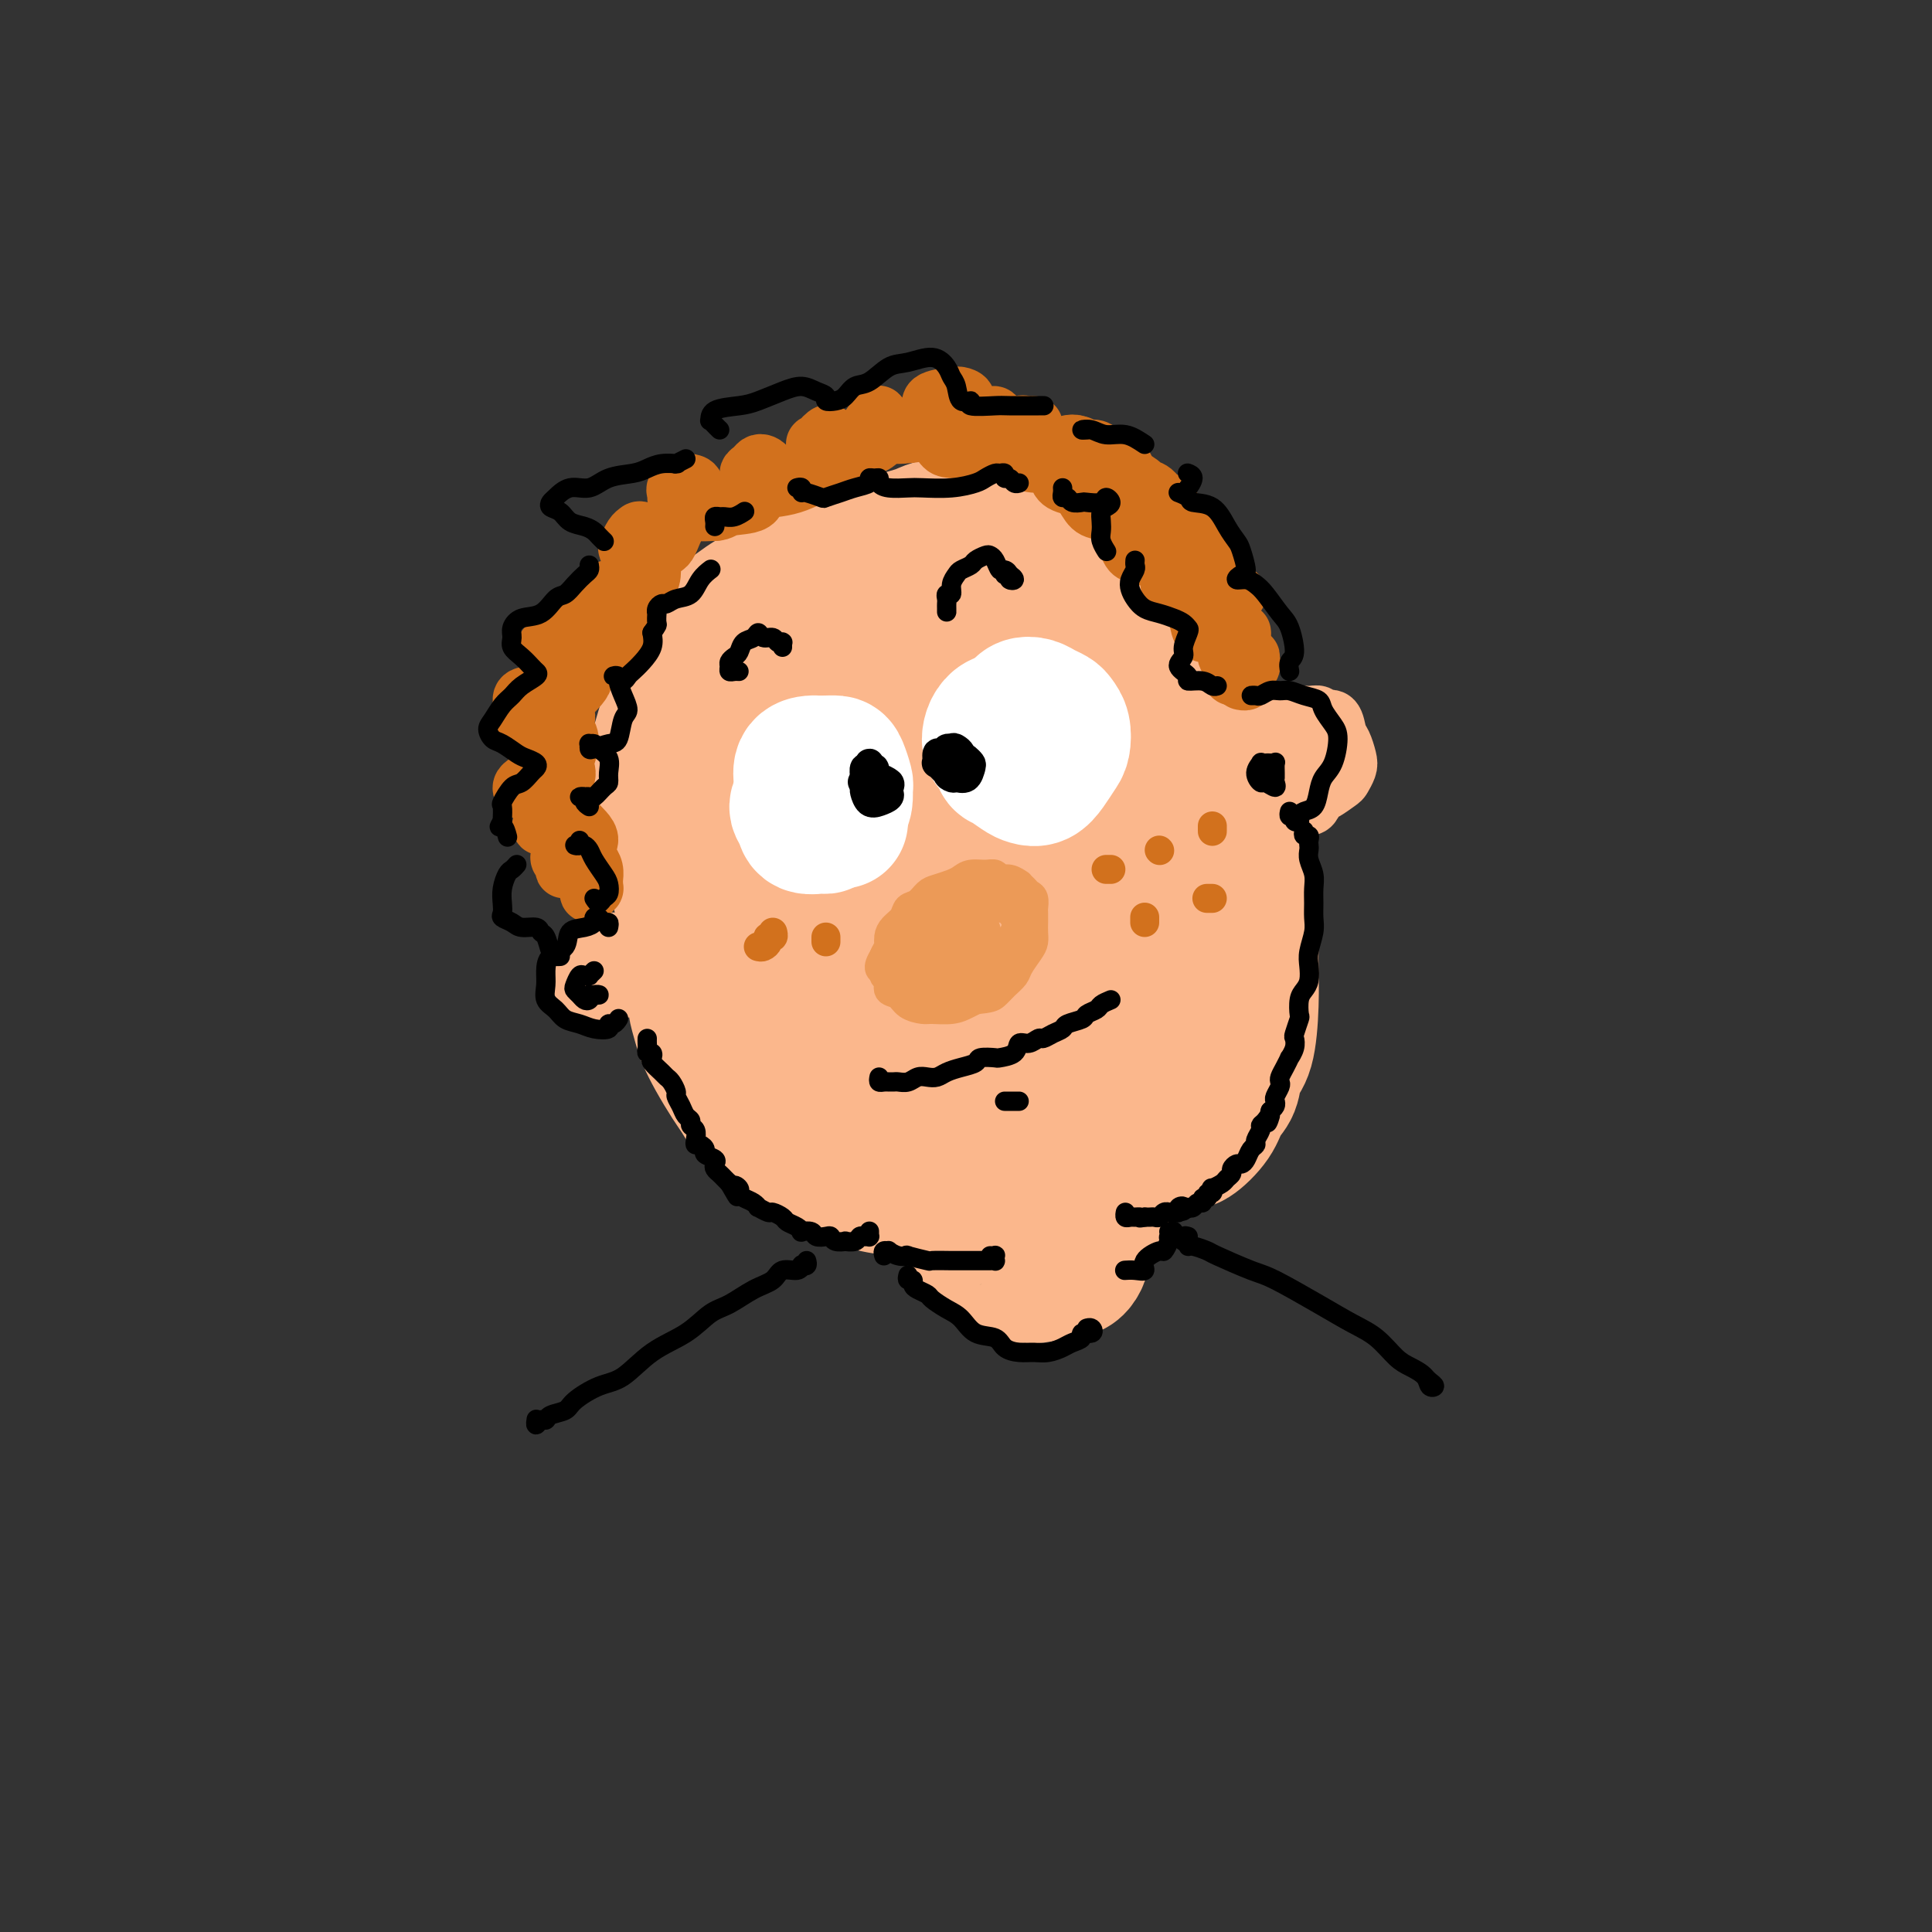 <svg viewBox='0 0 400 400' version='1.1' xmlns='http://www.w3.org/2000/svg' xmlns:xlink='http://www.w3.org/1999/xlink'><rect x="0" y="0" width="400" height="400" fill="#333333" stroke="none"/><g fill='none' stroke='rgb(251,183,140)' stroke-width='28' stroke-linecap='round' stroke-linejoin='round'><path d='M140,164c0.083,-0.399 0.166,-0.798 0,-1c-0.166,-0.202 -0.580,-0.209 -1,0c-0.420,0.209 -0.844,0.632 -1,1c-0.156,0.368 -0.042,0.679 0,1c0.042,0.321 0.011,0.651 0,1c-0.011,0.349 -0.004,0.718 0,1c0.004,0.282 0.004,0.478 0,1c-0.004,0.522 -0.011,1.369 0,2c0.011,0.631 0.041,1.046 0,2c-0.041,0.954 -0.152,2.449 0,3c0.152,0.551 0.566,0.160 1,1c0.434,0.840 0.887,2.910 1,4c0.113,1.090 -0.114,1.199 0,2c0.114,0.801 0.569,2.293 1,4c0.431,1.707 0.837,3.631 1,5c0.163,1.369 0.081,2.185 0,3c-0.081,0.815 -0.162,1.629 0,3c0.162,1.371 0.568,3.300 1,5c0.432,1.700 0.891,3.170 1,4c0.109,0.830 -0.133,1.020 0,2c0.133,0.980 0.641,2.751 1,4c0.359,1.249 0.571,1.976 1,3c0.429,1.024 1.076,2.346 2,4c0.924,1.654 2.124,3.639 3,5c0.876,1.361 1.428,2.097 2,3c0.572,0.903 1.163,1.972 2,3c0.837,1.028 1.918,2.014 3,3'/><path d='M158,233c2.847,4.139 3.465,3.987 4,4c0.535,0.013 0.987,0.192 2,1c1.013,0.808 2.587,2.244 4,3c1.413,0.756 2.666,0.830 4,1c1.334,0.170 2.749,0.434 4,1c1.251,0.566 2.339,1.435 4,2c1.661,0.565 3.894,0.828 6,1c2.106,0.172 4.086,0.253 7,0c2.914,-0.253 6.761,-0.841 9,-1c2.239,-0.159 2.869,0.112 5,0c2.131,-0.112 5.761,-0.605 8,-1c2.239,-0.395 3.086,-0.691 5,-1c1.914,-0.309 4.895,-0.630 7,-1c2.105,-0.370 3.334,-0.790 5,-1c1.666,-0.210 3.769,-0.209 6,-1c2.231,-0.791 4.591,-2.374 6,-3c1.409,-0.626 1.868,-0.296 3,-1c1.132,-0.704 2.937,-2.442 4,-4c1.063,-1.558 1.385,-2.937 2,-4c0.615,-1.063 1.524,-1.808 2,-3c0.476,-1.192 0.520,-2.829 1,-4c0.480,-1.171 1.397,-1.877 2,-4c0.603,-2.123 0.892,-5.664 1,-9c0.108,-3.336 0.036,-6.469 0,-8c-0.036,-1.531 -0.038,-1.462 0,-3c0.038,-1.538 0.114,-4.682 0,-7c-0.114,-2.318 -0.417,-3.809 -1,-6c-0.583,-2.191 -1.445,-5.082 -2,-7c-0.555,-1.918 -0.803,-2.862 -1,-5c-0.197,-2.138 -0.342,-5.468 -1,-8c-0.658,-2.532 -1.829,-4.266 -3,-6'/><path d='M251,158c-1.282,-5.811 -0.488,-4.337 -1,-5c-0.512,-0.663 -2.329,-3.461 -3,-5c-0.671,-1.539 -0.196,-1.817 -1,-3c-0.804,-1.183 -2.886,-3.269 -4,-5c-1.114,-1.731 -1.261,-3.106 -2,-4c-0.739,-0.894 -2.072,-1.307 -3,-2c-0.928,-0.693 -1.452,-1.666 -2,-3c-0.548,-1.334 -1.120,-3.029 -2,-4c-0.880,-0.971 -2.066,-1.219 -3,-2c-0.934,-0.781 -1.615,-2.096 -2,-3c-0.385,-0.904 -0.475,-1.398 -1,-2c-0.525,-0.602 -1.487,-1.313 -2,-2c-0.513,-0.687 -0.577,-1.350 -1,-2c-0.423,-0.650 -1.203,-1.288 -2,-2c-0.797,-0.712 -1.610,-1.497 -2,-2c-0.390,-0.503 -0.358,-0.723 -1,-1c-0.642,-0.277 -1.960,-0.610 -3,-1c-1.040,-0.390 -1.803,-0.836 -3,-1c-1.197,-0.164 -2.827,-0.045 -4,0c-1.173,0.045 -1.889,0.015 -3,0c-1.111,-0.015 -2.616,-0.016 -4,0c-1.384,0.016 -2.647,0.048 -4,0c-1.353,-0.048 -2.795,-0.174 -4,0c-1.205,0.174 -2.174,0.650 -3,1c-0.826,0.350 -1.511,0.573 -3,1c-1.489,0.427 -3.782,1.057 -6,2c-2.218,0.943 -4.359,2.197 -7,3c-2.641,0.803 -5.780,1.153 -8,2c-2.220,0.847 -3.521,2.189 -5,3c-1.479,0.811 -3.137,1.089 -5,2c-1.863,0.911 -3.932,2.456 -6,4'/><path d='M151,127c-7.866,3.857 -6.030,4.501 -6,6c0.030,1.499 -1.745,3.855 -3,6c-1.255,2.145 -1.991,4.080 -3,7c-1.009,2.920 -2.291,6.825 -3,10c-0.709,3.175 -0.845,5.620 0,8c0.845,2.380 2.672,4.697 4,6c1.328,1.303 2.157,1.593 4,2c1.843,0.407 4.698,0.930 8,1c3.302,0.070 7.049,-0.314 11,-2c3.951,-1.686 8.106,-4.676 11,-7c2.894,-2.324 4.525,-3.984 7,-7c2.475,-3.016 5.792,-7.388 8,-10c2.208,-2.612 3.307,-3.465 4,-5c0.693,-1.535 0.978,-3.751 1,-5c0.022,-1.249 -0.221,-1.531 -2,-2c-1.779,-0.469 -5.095,-1.124 -9,-1c-3.905,0.124 -8.400,1.026 -12,2c-3.600,0.974 -6.304,2.018 -9,4c-2.696,1.982 -5.385,4.901 -7,7c-1.615,2.099 -2.157,3.378 -2,6c0.157,2.622 1.013,6.586 2,9c0.987,2.414 2.106,3.277 5,4c2.894,0.723 7.565,1.304 11,1c3.435,-0.304 5.635,-1.495 9,-3c3.365,-1.505 7.897,-3.323 11,-6c3.103,-2.677 4.778,-6.211 6,-9c1.222,-2.789 1.990,-4.833 2,-7c0.010,-2.167 -0.740,-4.457 -2,-6c-1.260,-1.543 -3.032,-2.338 -6,-2c-2.968,0.338 -7.134,1.811 -11,4c-3.866,2.189 -7.433,5.095 -11,8'/><path d='M169,146c-4.684,3.334 -5.393,5.670 -6,8c-0.607,2.330 -1.110,4.656 -1,8c0.110,3.344 0.833,7.707 3,11c2.167,3.293 5.778,5.516 9,7c3.222,1.484 6.057,2.230 11,2c4.943,-0.230 11.995,-1.435 17,-3c5.005,-1.565 7.962,-3.490 11,-7c3.038,-3.510 6.156,-8.604 8,-12c1.844,-3.396 2.412,-5.095 2,-7c-0.412,-1.905 -1.805,-4.015 -6,-4c-4.195,0.015 -11.193,2.156 -17,4c-5.807,1.844 -10.422,3.393 -15,6c-4.578,2.607 -9.117,6.274 -12,9c-2.883,2.726 -4.108,4.513 -5,7c-0.892,2.487 -1.449,5.676 -1,9c0.449,3.324 1.905,6.785 4,9c2.095,2.215 4.828,3.185 9,4c4.172,0.815 9.785,1.475 14,1c4.215,-0.475 7.034,-2.085 10,-4c2.966,-1.915 6.078,-4.135 8,-7c1.922,-2.865 2.654,-6.374 3,-9c0.346,-2.626 0.306,-4.370 0,-6c-0.306,-1.630 -0.877,-3.148 -3,-4c-2.123,-0.852 -5.799,-1.040 -10,-1c-4.201,0.040 -8.928,0.308 -12,1c-3.072,0.692 -4.491,1.806 -6,3c-1.509,1.194 -3.109,2.466 -4,4c-0.891,1.534 -1.074,3.329 -1,6c0.074,2.671 0.405,6.219 2,9c1.595,2.781 4.456,4.795 7,6c2.544,1.205 4.772,1.603 7,2'/><path d='M195,198c3.278,1.143 4.474,0.000 7,-1c2.526,-1.000 6.383,-1.859 8,-4c1.617,-2.141 0.992,-5.566 1,-8c0.008,-2.434 0.647,-3.877 -1,-5c-1.647,-1.123 -5.579,-1.924 -9,-2c-3.421,-0.076 -6.330,0.574 -10,2c-3.670,1.426 -8.099,3.628 -11,6c-2.901,2.372 -4.272,4.915 -5,7c-0.728,2.085 -0.813,3.713 0,6c0.813,2.287 2.525,5.233 4,7c1.475,1.767 2.714,2.356 6,3c3.286,0.644 8.621,1.345 12,1c3.379,-0.345 4.804,-1.735 7,-3c2.196,-1.265 5.163,-2.404 7,-5c1.837,-2.596 2.545,-6.649 3,-9c0.455,-2.351 0.656,-3.001 -1,-4c-1.656,-0.999 -5.169,-2.346 -8,-3c-2.831,-0.654 -4.981,-0.613 -8,0c-3.019,0.613 -6.907,1.798 -10,3c-3.093,1.202 -5.393,2.420 -7,4c-1.607,1.580 -2.523,3.522 -3,5c-0.477,1.478 -0.514,2.490 0,4c0.514,1.510 1.580,3.516 4,5c2.420,1.484 6.193,2.446 9,3c2.807,0.554 4.647,0.698 7,0c2.353,-0.698 5.219,-2.240 7,-3c1.781,-0.760 2.477,-0.740 3,-2c0.523,-1.260 0.871,-3.801 1,-5c0.129,-1.199 0.037,-1.057 0,-1c-0.037,0.057 -0.018,0.028 0,0'/><path d='M196,214c-0.289,0.511 -0.577,1.022 -1,2c-0.423,0.978 -0.979,2.421 -1,3c-0.021,0.579 0.494,0.292 1,1c0.506,0.708 1.004,2.412 2,3c0.996,0.588 2.489,0.061 4,0c1.511,-0.061 3.039,0.345 5,0c1.961,-0.345 4.355,-1.440 6,-2c1.645,-0.560 2.540,-0.586 4,-1c1.460,-0.414 3.485,-1.218 5,-2c1.515,-0.782 2.519,-1.543 3,-3c0.481,-1.457 0.438,-3.609 1,-5c0.562,-1.391 1.727,-2.021 2,-3c0.273,-0.979 -0.348,-2.306 -1,-3c-0.652,-0.694 -1.336,-0.755 -2,0c-0.664,0.755 -1.308,2.327 -2,4c-0.692,1.673 -1.430,3.449 -2,5c-0.570,1.551 -0.970,2.879 -1,4c-0.030,1.121 0.310,2.035 1,3c0.690,0.965 1.731,1.979 3,2c1.269,0.021 2.767,-0.952 4,-3c1.233,-2.048 2.203,-5.170 3,-8c0.797,-2.830 1.423,-5.366 2,-8c0.577,-2.634 1.106,-5.365 1,-8c-0.106,-2.635 -0.847,-5.175 -2,-8c-1.153,-2.825 -2.718,-5.935 -4,-8c-1.282,-2.065 -2.281,-3.086 -4,-5c-1.719,-1.914 -4.160,-4.720 -6,-7c-1.840,-2.280 -3.081,-4.034 -4,-5c-0.919,-0.966 -1.517,-1.145 -2,-1c-0.483,0.145 -0.852,0.613 -1,1c-0.148,0.387 -0.074,0.694 0,1'/><path d='M210,163c-0.329,0.999 0.349,2.995 1,4c0.651,1.005 1.275,1.017 2,1c0.725,-0.017 1.551,-0.065 2,0c0.449,0.065 0.519,0.243 1,-1c0.481,-1.243 1.371,-3.906 2,-6c0.629,-2.094 0.995,-3.619 1,-5c0.005,-1.381 -0.352,-2.620 -1,-4c-0.648,-1.380 -1.588,-2.903 -2,-4c-0.412,-1.097 -0.295,-1.769 -1,-3c-0.705,-1.231 -2.231,-3.020 -3,-4c-0.769,-0.980 -0.780,-1.152 -1,-2c-0.220,-0.848 -0.647,-2.374 -1,-3c-0.353,-0.626 -0.631,-0.352 -1,-1c-0.369,-0.648 -0.827,-2.219 -1,-3c-0.173,-0.781 -0.059,-0.772 0,-1c0.059,-0.228 0.064,-0.695 0,-1c-0.064,-0.305 -0.197,-0.450 0,-1c0.197,-0.550 0.725,-1.506 1,-2c0.275,-0.494 0.297,-0.525 0,-1c-0.297,-0.475 -0.914,-1.395 -1,-2c-0.086,-0.605 0.358,-0.895 0,-1c-0.358,-0.105 -1.520,-0.025 -2,0c-0.480,0.025 -0.280,-0.006 -1,0c-0.720,0.006 -2.362,0.050 -3,0c-0.638,-0.050 -0.273,-0.194 -1,0c-0.727,0.194 -2.547,0.726 -4,1c-1.453,0.274 -2.538,0.292 -4,1c-1.462,0.708 -3.299,2.107 -6,4c-2.701,1.893 -6.266,4.279 -9,6c-2.734,1.721 -4.638,2.777 -7,5c-2.362,2.223 -5.181,5.611 -8,9'/><path d='M163,149c-5.409,5.011 -3.931,5.537 -4,8c-0.069,2.463 -1.685,6.863 -3,10c-1.315,3.137 -2.330,5.009 -2,9c0.330,3.991 2.005,10.099 3,14c0.995,3.901 1.311,5.595 2,7c0.689,1.405 1.752,2.521 3,4c1.248,1.479 2.682,3.321 4,4c1.318,0.679 2.519,0.194 3,0c0.481,-0.194 0.240,-0.097 0,0'/><path d='M168,200c0.082,0.383 0.164,0.765 0,1c-0.164,0.235 -0.574,0.321 -1,1c-0.426,0.679 -0.866,1.950 -1,3c-0.134,1.050 0.040,1.879 0,3c-0.040,1.121 -0.293,2.534 0,4c0.293,1.466 1.133,2.986 2,4c0.867,1.014 1.762,1.523 3,2c1.238,0.477 2.819,0.922 5,1c2.181,0.078 4.963,-0.211 7,-1c2.037,-0.789 3.329,-2.077 4,-3c0.671,-0.923 0.722,-1.480 1,-2c0.278,-0.520 0.785,-1.001 0,-1c-0.785,0.001 -2.861,0.485 -4,1c-1.139,0.515 -1.342,1.061 -2,2c-0.658,0.939 -1.773,2.273 -2,4c-0.227,1.727 0.433,3.849 1,5c0.567,1.151 1.041,1.331 3,2c1.959,0.669 5.402,1.826 8,2c2.598,0.174 4.349,-0.636 7,-2c2.651,-1.364 6.201,-3.283 9,-6c2.799,-2.717 4.849,-6.233 6,-9c1.151,-2.767 1.405,-4.784 2,-7c0.595,-2.216 1.533,-4.632 2,-7c0.467,-2.368 0.464,-4.690 0,-7c-0.464,-2.310 -1.390,-4.609 -2,-6c-0.610,-1.391 -0.904,-1.873 -1,-3c-0.096,-1.127 0.005,-2.899 0,-4c-0.005,-1.101 -0.115,-1.532 0,-2c0.115,-0.468 0.454,-0.972 1,-1c0.546,-0.028 1.299,0.421 2,1c0.701,0.579 1.351,1.290 2,2'/><path d='M220,177c0.980,0.874 1.428,1.559 2,2c0.572,0.441 1.266,0.639 2,1c0.734,0.361 1.506,0.884 2,1c0.494,0.116 0.710,-0.176 1,-1c0.290,-0.824 0.653,-2.179 1,-3c0.347,-0.821 0.678,-1.106 1,-2c0.322,-0.894 0.636,-2.395 1,-4c0.364,-1.605 0.777,-3.312 1,-4c0.223,-0.688 0.254,-0.355 0,-1c-0.254,-0.645 -0.794,-2.266 -1,-3c-0.206,-0.734 -0.079,-0.580 0,-1c0.079,-0.420 0.109,-1.415 0,-2c-0.109,-0.585 -0.358,-0.760 0,-1c0.358,-0.240 1.324,-0.546 2,0c0.676,0.546 1.063,1.944 1,3c-0.063,1.056 -0.576,1.771 0,3c0.576,1.229 2.242,2.971 3,4c0.758,1.029 0.607,1.344 1,2c0.393,0.656 1.330,1.654 2,2c0.670,0.346 1.072,0.039 1,0c-0.072,-0.039 -0.618,0.189 -1,0c-0.382,-0.189 -0.600,-0.797 -1,-1c-0.400,-0.203 -0.984,-0.003 -2,0c-1.016,0.003 -2.466,-0.192 -3,0c-0.534,0.192 -0.153,0.769 0,1c0.153,0.231 0.076,0.115 0,0'/><path d='M201,251c-0.008,-0.504 -0.016,-1.009 0,-1c0.016,0.009 0.057,0.531 0,1c-0.057,0.469 -0.211,0.884 0,1c0.211,0.116 0.788,-0.068 1,0c0.212,0.068 0.059,0.388 0,1c-0.059,0.612 -0.024,1.516 0,2c0.024,0.484 0.036,0.549 0,1c-0.036,0.451 -0.119,1.287 0,2c0.119,0.713 0.440,1.301 1,2c0.560,0.699 1.360,1.509 2,2c0.640,0.491 1.119,0.664 2,1c0.881,0.336 2.165,0.837 3,1c0.835,0.163 1.221,-0.011 2,0c0.779,0.011 1.950,0.206 3,0c1.050,-0.206 1.979,-0.815 3,-1c1.021,-0.185 2.133,0.054 3,0c0.867,-0.054 1.490,-0.400 2,-1c0.510,-0.600 0.906,-1.455 1,-2c0.094,-0.545 -0.115,-0.780 0,-1c0.115,-0.220 0.552,-0.425 1,-1c0.448,-0.575 0.905,-1.521 1,-2c0.095,-0.479 -0.174,-0.493 0,-1c0.174,-0.507 0.789,-1.507 1,-2c0.211,-0.493 0.018,-0.479 0,-1c-0.018,-0.521 0.138,-1.577 0,-2c-0.138,-0.423 -0.569,-0.211 -1,0'/><path d='M226,250c0.309,-1.368 0.080,0.211 0,1c-0.080,0.789 -0.011,0.789 0,1c0.011,0.211 -0.035,0.633 0,1c0.035,0.367 0.151,0.681 0,1c-0.151,0.319 -0.569,0.645 -1,1c-0.431,0.355 -0.876,0.741 -1,1c-0.124,0.259 0.072,0.391 0,1c-0.072,0.609 -0.412,1.694 -1,2c-0.588,0.306 -1.426,-0.167 -2,0c-0.574,0.167 -0.886,0.972 -1,1c-0.114,0.028 -0.031,-0.723 0,-1c0.031,-0.277 0.009,-0.079 0,0c-0.009,0.079 -0.004,0.040 0,0'/><path d='M228,250c0.002,-0.765 0.004,-1.531 0,-2c-0.004,-0.469 -0.014,-0.643 0,-1c0.014,-0.357 0.053,-0.898 0,-1c-0.053,-0.102 -0.199,0.233 0,0c0.199,-0.233 0.745,-1.035 1,-2c0.255,-0.965 0.221,-2.095 1,-4c0.779,-1.905 2.370,-4.587 3,-7c0.630,-2.413 0.299,-4.558 1,-7c0.701,-2.442 2.432,-5.181 3,-7c0.568,-1.819 -0.029,-2.717 0,-4c0.029,-1.283 0.685,-2.950 1,-4c0.315,-1.050 0.290,-1.483 0,-2c-0.290,-0.517 -0.844,-1.119 -1,-1c-0.156,0.119 0.087,0.957 0,2c-0.087,1.043 -0.504,2.290 -1,4c-0.496,1.710 -1.069,3.882 -1,5c0.069,1.118 0.782,1.181 1,2c0.218,0.819 -0.058,2.393 0,3c0.058,0.607 0.450,0.247 1,0c0.550,-0.247 1.259,-0.381 2,-1c0.741,-0.619 1.516,-1.722 2,-3c0.484,-1.278 0.677,-2.729 1,-4c0.323,-1.271 0.775,-2.361 1,-3c0.225,-0.639 0.224,-0.828 0,-1c-0.224,-0.172 -0.672,-0.327 -1,0c-0.328,0.327 -0.535,1.134 -1,2c-0.465,0.866 -1.186,1.789 -2,3c-0.814,1.211 -1.719,2.711 -2,4c-0.281,1.289 0.063,2.368 0,3c-0.063,0.632 -0.531,0.816 -1,1'/><path d='M236,225c-1.083,1.670 -0.290,-0.153 0,-1c0.290,-0.847 0.076,-0.716 0,-1c-0.076,-0.284 -0.014,-0.983 0,-2c0.014,-1.017 -0.020,-2.351 0,-3c0.020,-0.649 0.095,-0.614 0,-1c-0.095,-0.386 -0.359,-1.195 -1,-1c-0.641,0.195 -1.659,1.393 -2,2c-0.341,0.607 -0.004,0.621 0,1c0.004,0.379 -0.325,1.121 -1,2c-0.675,0.879 -1.698,1.896 -2,3c-0.302,1.104 0.115,2.296 0,3c-0.115,0.704 -0.762,0.920 -1,1c-0.238,0.080 -0.068,0.023 0,0c0.068,-0.023 0.034,-0.011 0,0'/></g>
<g fill='none' stroke='rgb(255,255,255)' stroke-width='28' stroke-linecap='round' stroke-linejoin='round'><path d='M168,161c-0.453,-0.114 -0.906,-0.227 -1,0c-0.094,0.227 0.171,0.796 0,1c-0.171,0.204 -0.777,0.043 -1,0c-0.223,-0.043 -0.061,0.034 0,0c0.061,-0.034 0.022,-0.177 0,0c-0.022,0.177 -0.027,0.674 0,1c0.027,0.326 0.085,0.479 0,1c-0.085,0.521 -0.314,1.409 0,2c0.314,0.591 1.170,0.885 2,1c0.830,0.115 1.634,0.052 2,0c0.366,-0.052 0.295,-0.092 1,0c0.705,0.092 2.186,0.316 3,0c0.814,-0.316 0.962,-1.170 1,-2c0.038,-0.830 -0.034,-1.634 0,-2c0.034,-0.366 0.174,-0.294 0,-1c-0.174,-0.706 -0.661,-2.189 -1,-3c-0.339,-0.811 -0.529,-0.948 -1,-1c-0.471,-0.052 -1.222,-0.017 -2,0c-0.778,0.017 -1.582,0.017 -2,0c-0.418,-0.017 -0.449,-0.052 -1,0c-0.551,0.052 -1.620,0.189 -2,1c-0.380,0.811 -0.071,2.294 0,3c0.071,0.706 -0.097,0.636 0,1c0.097,0.364 0.460,1.164 1,2c0.540,0.836 1.257,1.710 2,2c0.743,0.290 1.511,-0.003 2,0c0.489,0.003 0.697,0.302 1,0c0.303,-0.302 0.700,-1.205 1,-2c0.300,-0.795 0.503,-1.481 0,-2c-0.503,-0.519 -1.712,-0.870 -2,-1c-0.288,-0.130 0.346,-0.037 0,0c-0.346,0.037 -1.673,0.019 -3,0'/><path d='M168,162c-1.247,-0.023 -1.864,0.418 -2,1c-0.136,0.582 0.209,1.304 0,2c-0.209,0.696 -0.972,1.364 -1,2c-0.028,0.636 0.678,1.238 1,2c0.322,0.762 0.258,1.682 1,2c0.742,0.318 2.290,0.033 3,0c0.710,-0.033 0.582,0.187 1,0c0.418,-0.187 1.382,-0.781 2,-1c0.618,-0.219 0.891,-0.063 1,0c0.109,0.063 0.055,0.031 0,0'/><path d='M212,149c0.122,-0.420 0.245,-0.840 0,-1c-0.245,-0.160 -0.857,-0.060 -1,0c-0.143,0.060 0.184,0.080 0,0c-0.184,-0.080 -0.877,-0.260 -1,0c-0.123,0.260 0.324,0.960 0,1c-0.324,0.040 -1.420,-0.579 -2,0c-0.580,0.579 -0.643,2.358 -1,3c-0.357,0.642 -1.008,0.147 -1,1c0.008,0.853 0.673,3.053 1,4c0.327,0.947 0.314,0.641 1,1c0.686,0.359 2.071,1.382 3,2c0.929,0.618 1.401,0.830 2,1c0.599,0.170 1.324,0.299 2,0c0.676,-0.299 1.302,-1.025 2,-2c0.698,-0.975 1.467,-2.198 2,-3c0.533,-0.802 0.830,-1.185 1,-2c0.170,-0.815 0.211,-2.064 0,-3c-0.211,-0.936 -0.676,-1.558 -1,-2c-0.324,-0.442 -0.507,-0.704 -1,-1c-0.493,-0.296 -1.298,-0.627 -2,-1c-0.702,-0.373 -1.303,-0.789 -2,-1c-0.697,-0.211 -1.490,-0.219 -2,0c-0.510,0.219 -0.736,0.664 -1,1c-0.264,0.336 -0.567,0.562 -1,1c-0.433,0.438 -0.995,1.088 -1,2c-0.005,0.912 0.548,2.087 1,3c0.452,0.913 0.801,1.564 1,2c0.199,0.436 0.246,0.656 1,1c0.754,0.344 2.215,0.813 3,1c0.785,0.187 0.892,0.094 1,0'/><path d='M216,157c1.284,1.035 0.994,0.124 1,-1c0.006,-1.124 0.307,-2.459 0,-3c-0.307,-0.541 -1.224,-0.286 -2,-1c-0.776,-0.714 -1.413,-2.396 -2,-3c-0.587,-0.604 -1.125,-0.130 -2,0c-0.875,0.130 -2.088,-0.082 -3,0c-0.912,0.082 -1.523,0.460 -2,1c-0.477,0.540 -0.821,1.241 -1,2c-0.179,0.759 -0.192,1.574 0,2c0.192,0.426 0.590,0.461 1,1c0.410,0.539 0.831,1.583 1,2c0.169,0.417 0.084,0.209 0,0'/></g>
<g fill='none' stroke='rgb(0,0,0)' stroke-width='6' stroke-linecap='round' stroke-linejoin='round'><path d='M181,161c-0.030,-0.299 -0.060,-0.598 0,-1c0.060,-0.402 0.208,-0.908 0,-1c-0.208,-0.092 -0.774,0.230 -1,0c-0.226,-0.230 -0.113,-1.011 0,-1c0.113,0.011 0.226,0.814 0,1c-0.226,0.186 -0.790,-0.244 -1,0c-0.210,0.244 -0.065,1.162 0,2c0.065,0.838 0.049,1.595 0,2c-0.049,0.405 -0.132,0.460 0,1c0.132,0.540 0.480,1.567 1,2c0.520,0.433 1.213,0.271 2,0c0.787,-0.271 1.668,-0.651 2,-1c0.332,-0.349 0.114,-0.668 0,-1c-0.114,-0.332 -0.125,-0.679 0,-1c0.125,-0.321 0.387,-0.618 0,-1c-0.387,-0.382 -1.424,-0.851 -2,-1c-0.576,-0.149 -0.691,0.020 -1,0c-0.309,-0.020 -0.812,-0.230 -1,0c-0.188,0.230 -0.063,0.899 0,1c0.063,0.101 0.063,-0.368 0,0c-0.063,0.368 -0.188,1.573 0,2c0.188,0.427 0.688,0.077 1,0c0.312,-0.077 0.435,0.119 1,0c0.565,-0.119 1.570,-0.555 2,-1c0.430,-0.445 0.283,-0.900 0,-1c-0.283,-0.100 -0.703,0.156 -1,0c-0.297,-0.156 -0.471,-0.722 -1,-1c-0.529,-0.278 -1.412,-0.267 -2,0c-0.588,0.267 -0.882,0.791 -1,1c-0.118,0.209 -0.059,0.105 0,0'/><path d='M179,162c-0.833,-0.167 -0.417,-0.083 0,0'/><path d='M197,155c0.091,0.035 0.183,0.070 0,0c-0.183,-0.070 -0.639,-0.245 -1,0c-0.361,0.245 -0.626,0.909 -1,1c-0.374,0.091 -0.857,-0.393 -1,0c-0.143,0.393 0.055,1.661 0,2c-0.055,0.339 -0.362,-0.252 0,0c0.362,0.252 1.394,1.346 2,2c0.606,0.654 0.786,0.867 1,1c0.214,0.133 0.461,0.187 1,0c0.539,-0.187 1.371,-0.614 2,-1c0.629,-0.386 1.056,-0.732 1,-1c-0.056,-0.268 -0.593,-0.457 -1,-1c-0.407,-0.543 -0.683,-1.440 -1,-2c-0.317,-0.560 -0.674,-0.785 -1,-1c-0.326,-0.215 -0.620,-0.422 -1,0c-0.380,0.422 -0.846,1.471 -1,2c-0.154,0.529 0.004,0.536 0,1c-0.004,0.464 -0.169,1.386 0,2c0.169,0.614 0.673,0.922 1,1c0.327,0.078 0.477,-0.074 1,0c0.523,0.074 1.421,0.372 2,0c0.579,-0.372 0.841,-1.416 1,-2c0.159,-0.584 0.215,-0.707 0,-1c-0.215,-0.293 -0.702,-0.754 -1,-1c-0.298,-0.246 -0.406,-0.276 -1,0c-0.594,0.276 -1.675,0.857 -2,1c-0.325,0.143 0.105,-0.154 0,0c-0.105,0.154 -0.744,0.758 -1,1c-0.256,0.242 -0.128,0.121 0,0'/></g>
<g fill='none' stroke='rgb(236,154,87)' stroke-width='6' stroke-linecap='round' stroke-linejoin='round'><path d='M206,187c0.004,-0.301 0.008,-0.602 0,-1c-0.008,-0.398 -0.027,-0.892 0,-1c0.027,-0.108 0.100,0.170 0,0c-0.100,-0.170 -0.373,-0.790 -1,-1c-0.627,-0.210 -1.608,-0.012 -2,0c-0.392,0.012 -0.197,-0.164 -1,0c-0.803,0.164 -2.605,0.666 -4,1c-1.395,0.334 -2.382,0.500 -3,1c-0.618,0.500 -0.866,1.334 -2,2c-1.134,0.666 -3.153,1.162 -4,2c-0.847,0.838 -0.520,2.016 -1,3c-0.480,0.984 -1.765,1.775 -2,3c-0.235,1.225 0.581,2.885 1,4c0.419,1.115 0.441,1.684 1,2c0.559,0.316 1.657,0.380 3,1c1.343,0.620 2.932,1.794 5,2c2.068,0.206 4.614,-0.558 6,-1c1.386,-0.442 1.612,-0.561 3,-1c1.388,-0.439 3.939,-1.199 5,-2c1.061,-0.801 0.633,-1.644 1,-3c0.367,-1.356 1.529,-3.224 2,-4c0.471,-0.776 0.250,-0.460 0,-1c-0.250,-0.540 -0.530,-1.936 -1,-3c-0.470,-1.064 -1.130,-1.796 -2,-2c-0.870,-0.204 -1.951,0.119 -3,0c-1.049,-0.119 -2.065,-0.681 -3,-1c-0.935,-0.319 -1.790,-0.393 -3,0c-1.210,0.393 -2.774,1.255 -4,2c-1.226,0.745 -2.113,1.372 -3,2'/><path d='M194,191c-1.301,0.893 -1.054,1.126 -1,2c0.054,0.874 -0.084,2.389 0,3c0.084,0.611 0.391,0.317 1,1c0.609,0.683 1.519,2.342 3,3c1.481,0.658 3.533,0.314 5,0c1.467,-0.314 2.351,-0.597 3,-1c0.649,-0.403 1.065,-0.924 2,-2c0.935,-1.076 2.390,-2.705 3,-4c0.610,-1.295 0.377,-2.254 0,-3c-0.377,-0.746 -0.896,-1.280 -2,-2c-1.104,-0.720 -2.792,-1.628 -4,-2c-1.208,-0.372 -1.936,-0.209 -3,0c-1.064,0.209 -2.465,0.465 -4,1c-1.535,0.535 -3.204,1.351 -4,2c-0.796,0.649 -0.717,1.131 -1,2c-0.283,0.869 -0.926,2.125 -1,3c-0.074,0.875 0.423,1.371 1,2c0.577,0.629 1.234,1.393 2,2c0.766,0.607 1.643,1.057 3,1c1.357,-0.057 3.196,-0.621 4,-1c0.804,-0.379 0.573,-0.575 1,-1c0.427,-0.425 1.512,-1.080 2,-2c0.488,-0.920 0.380,-2.103 0,-3c-0.380,-0.897 -1.033,-1.506 -2,-2c-0.967,-0.494 -2.249,-0.873 -3,-1c-0.751,-0.127 -0.973,-0.004 -2,0c-1.027,0.004 -2.861,-0.112 -4,0c-1.139,0.112 -1.584,0.453 -2,1c-0.416,0.547 -0.804,1.301 -1,2c-0.196,0.699 -0.199,1.343 0,2c0.199,0.657 0.599,1.329 1,2'/><path d='M191,196c-0.014,1.301 0.949,1.055 2,1c1.051,-0.055 2.188,0.083 3,0c0.812,-0.083 1.300,-0.387 2,-1c0.700,-0.613 1.612,-1.534 2,-2c0.388,-0.466 0.253,-0.475 0,-1c-0.253,-0.525 -0.625,-1.564 -1,-2c-0.375,-0.436 -0.752,-0.268 -2,0c-1.248,0.268 -3.365,0.636 -4,1c-0.635,0.364 0.213,0.724 0,1c-0.213,0.276 -1.486,0.467 -2,1c-0.514,0.533 -0.268,1.409 0,2c0.268,0.591 0.560,0.899 1,1c0.440,0.101 1.030,-0.004 2,0c0.970,0.004 2.321,0.116 3,0c0.679,-0.116 0.684,-0.459 1,-1c0.316,-0.541 0.941,-1.281 1,-2c0.059,-0.719 -0.447,-1.416 -1,-2c-0.553,-0.584 -1.153,-1.053 -2,-1c-0.847,0.053 -1.941,0.629 -3,1c-1.059,0.371 -2.081,0.536 -3,1c-0.919,0.464 -1.733,1.225 -2,2c-0.267,0.775 0.015,1.564 0,2c-0.015,0.436 -0.327,0.521 0,1c0.327,0.479 1.293,1.354 2,2c0.707,0.646 1.156,1.063 2,1c0.844,-0.063 2.082,-0.604 3,-1c0.918,-0.396 1.516,-0.645 2,-1c0.484,-0.355 0.852,-0.816 1,-1c0.148,-0.184 0.074,-0.092 0,0'/><path d='M206,186c-0.373,0.000 -0.747,0.000 -1,0c-0.253,-0.000 -0.387,-0.001 -1,0c-0.613,0.001 -1.706,0.003 -2,0c-0.294,-0.003 0.212,-0.012 0,0c-0.212,0.012 -1.140,0.046 -2,0c-0.860,-0.046 -1.651,-0.172 -2,0c-0.349,0.172 -0.254,0.641 -1,1c-0.746,0.359 -2.331,0.607 -3,1c-0.669,0.393 -0.420,0.930 -1,1c-0.580,0.070 -1.988,-0.328 -3,0c-1.012,0.328 -1.629,1.382 -2,2c-0.371,0.618 -0.496,0.798 -1,1c-0.504,0.202 -1.389,0.424 -2,1c-0.611,0.576 -0.950,1.506 -1,2c-0.050,0.494 0.187,0.551 0,1c-0.187,0.449 -0.798,1.290 -1,2c-0.202,0.710 0.005,1.288 0,2c-0.005,0.712 -0.221,1.556 0,2c0.221,0.444 0.878,0.487 1,1c0.122,0.513 -0.293,1.496 0,2c0.293,0.504 1.292,0.528 2,1c0.708,0.472 1.124,1.391 2,2c0.876,0.609 2.213,0.906 3,1c0.787,0.094 1.025,-0.016 2,0c0.975,0.016 2.685,0.158 4,0c1.315,-0.158 2.233,-0.617 3,-1c0.767,-0.383 1.384,-0.692 2,-1'/><path d='M202,207c2.981,-0.287 3.432,-0.503 4,-1c0.568,-0.497 1.252,-1.274 2,-2c0.748,-0.726 1.559,-1.402 2,-2c0.441,-0.598 0.510,-1.119 1,-2c0.490,-0.881 1.399,-2.124 2,-3c0.601,-0.876 0.893,-1.385 1,-2c0.107,-0.615 0.030,-1.334 0,-2c-0.030,-0.666 -0.011,-1.278 0,-2c0.011,-0.722 0.014,-1.555 0,-2c-0.014,-0.445 -0.047,-0.501 0,-1c0.047,-0.499 0.172,-1.439 0,-2c-0.172,-0.561 -0.640,-0.743 -1,-1c-0.360,-0.257 -0.611,-0.590 -1,-1c-0.389,-0.410 -0.916,-0.898 -1,-1c-0.084,-0.102 0.274,0.183 0,0c-0.274,-0.183 -1.179,-0.835 -2,-1c-0.821,-0.165 -1.557,0.155 -2,0c-0.443,-0.155 -0.593,-0.785 -1,-1c-0.407,-0.215 -1.071,-0.016 -2,0c-0.929,0.016 -2.122,-0.151 -3,0c-0.878,0.151 -1.442,0.622 -2,1c-0.558,0.378 -1.109,0.664 -2,1c-0.891,0.336 -2.122,0.723 -3,1c-0.878,0.277 -1.405,0.444 -2,1c-0.595,0.556 -1.260,1.500 -2,2c-0.740,0.500 -1.557,0.557 -2,1c-0.443,0.443 -0.514,1.273 -1,2c-0.486,0.727 -1.388,1.349 -2,2c-0.612,0.651 -0.934,1.329 -1,2c-0.066,0.671 0.124,1.335 0,2c-0.124,0.665 -0.562,1.333 -1,2'/><path d='M183,198c-1.769,2.814 -0.693,2.849 0,3c0.693,0.151 1.002,0.418 1,1c-0.002,0.582 -0.316,1.477 0,2c0.316,0.523 1.262,0.673 2,1c0.738,0.327 1.268,0.832 2,1c0.732,0.168 1.666,0.001 3,0c1.334,-0.001 3.067,0.166 4,0c0.933,-0.166 1.065,-0.664 2,-1c0.935,-0.336 2.674,-0.511 4,-1c1.326,-0.489 2.240,-1.291 3,-2c0.760,-0.709 1.367,-1.326 2,-2c0.633,-0.674 1.294,-1.407 2,-2c0.706,-0.593 1.457,-1.047 2,-2c0.543,-0.953 0.877,-2.406 1,-3c0.123,-0.594 0.036,-0.331 0,-1c-0.036,-0.669 -0.021,-2.270 0,-3c0.021,-0.730 0.047,-0.588 0,-1c-0.047,-0.412 -0.168,-1.379 -1,-2c-0.832,-0.621 -2.376,-0.896 -3,-1c-0.624,-0.104 -0.329,-0.038 -1,0c-0.671,0.038 -2.310,0.049 -3,0c-0.690,-0.049 -0.432,-0.157 -1,0c-0.568,0.157 -1.960,0.581 -3,1c-1.040,0.419 -1.726,0.834 -2,1c-0.274,0.166 -0.137,0.083 0,0'/></g>
<g fill='none' stroke='rgb(210,113,29)' stroke-width='6' stroke-linecap='round' stroke-linejoin='round'><path d='M229,180c0.417,0.000 0.833,0.000 1,0c0.167,0.000 0.083,0.000 0,0'/><path d='M240,176c0.000,0.000 0.100,0.100 0.1,0.1'/><path d='M251,172c0.000,0.111 0.000,0.222 0,0c0.000,-0.222 0.000,-0.778 0,-1c-0.000,-0.222 0.000,-0.111 0,0'/><path d='M237,190c0.000,0.536 0.000,1.071 0,1c0.000,-0.071 0.000,-0.750 0,-1c-0.000,-0.250 0.000,-0.071 0,0c0.000,0.071 0.000,0.036 0,0'/><path d='M250,186c0.533,0.000 1.067,0.000 1,0c-0.067,0.000 -0.733,0.000 -1,0c-0.267,0.000 -0.133,0.000 0,0'/><path d='M157,196c0.301,0.081 0.603,0.162 1,0c0.397,-0.162 0.891,-0.565 1,-1c0.109,-0.435 -0.167,-0.900 0,-1c0.167,-0.100 0.776,0.165 1,0c0.224,-0.165 0.064,-0.762 0,-1c-0.064,-0.238 -0.032,-0.119 0,0'/><path d='M171,195c0.000,-0.422 0.000,-0.844 0,-1c0.000,-0.156 0.000,-0.044 0,0c-0.000,0.044 0.000,0.022 0,0'/></g>
<g fill='none' stroke='rgb(251,183,140)' stroke-width='12' stroke-linecap='round' stroke-linejoin='round'><path d='M260,153c-0.091,0.089 -0.181,0.177 0,0c0.181,-0.177 0.634,-0.621 1,-1c0.366,-0.379 0.646,-0.694 1,-1c0.354,-0.306 0.784,-0.604 1,-1c0.216,-0.396 0.219,-0.892 1,-1c0.781,-0.108 2.341,0.172 3,0c0.659,-0.172 0.418,-0.795 1,-1c0.582,-0.205 1.987,0.008 3,0c1.013,-0.008 1.633,-0.236 2,0c0.367,0.236 0.480,0.934 1,1c0.520,0.066 1.447,-0.502 2,0c0.553,0.502 0.733,2.075 1,3c0.267,0.925 0.620,1.202 1,2c0.380,0.798 0.786,2.116 1,3c0.214,0.884 0.238,1.335 0,2c-0.238,0.665 -0.736,1.545 -1,2c-0.264,0.455 -0.294,0.486 -1,1c-0.706,0.514 -2.088,1.511 -3,2c-0.912,0.489 -1.355,0.469 -2,1c-0.645,0.531 -1.494,1.611 -2,2c-0.506,0.389 -0.670,0.086 -1,0c-0.330,-0.086 -0.828,0.044 -1,0c-0.172,-0.044 -0.019,-0.263 0,0c0.019,0.263 -0.096,1.007 0,1c0.096,-0.007 0.404,-0.764 1,-1c0.596,-0.236 1.479,0.050 2,0c0.521,-0.050 0.679,-0.437 1,-1c0.321,-0.563 0.806,-1.304 1,-2c0.194,-0.696 0.097,-1.348 0,-2'/><path d='M273,162c0.450,-1.360 0.075,-2.259 0,-3c-0.075,-0.741 0.148,-1.324 0,-2c-0.148,-0.676 -0.669,-1.446 -1,-2c-0.331,-0.554 -0.471,-0.892 -1,-1c-0.529,-0.108 -1.445,0.012 -2,0c-0.555,-0.012 -0.748,-0.157 -1,0c-0.252,0.157 -0.563,0.617 -1,1c-0.437,0.383 -1.000,0.688 -1,1c0.000,0.312 0.563,0.630 1,1c0.437,0.370 0.748,0.791 1,1c0.252,0.209 0.446,0.207 1,0c0.554,-0.207 1.470,-0.618 2,-1c0.530,-0.382 0.675,-0.733 1,-1c0.325,-0.267 0.829,-0.449 1,-1c0.171,-0.551 0.008,-1.469 0,-2c-0.008,-0.531 0.138,-0.674 0,-1c-0.138,-0.326 -0.559,-0.833 -1,-1c-0.441,-0.167 -0.902,0.007 -2,0c-1.098,-0.007 -2.834,-0.194 -4,0c-1.166,0.194 -1.762,0.770 -2,1c-0.238,0.230 -0.119,0.115 0,0'/><path d='M130,198c-0.002,-0.445 -0.004,-0.890 0,-1c0.004,-0.110 0.013,0.114 0,0c-0.013,-0.114 -0.048,-0.567 0,-1c0.048,-0.433 0.178,-0.845 0,-1c-0.178,-0.155 -0.664,-0.053 -1,0c-0.336,0.053 -0.523,0.058 -1,0c-0.477,-0.058 -1.243,-0.178 -2,0c-0.757,0.178 -1.505,0.653 -2,1c-0.495,0.347 -0.738,0.565 -1,1c-0.262,0.435 -0.543,1.087 -1,2c-0.457,0.913 -1.091,2.089 -1,3c0.091,0.911 0.907,1.559 1,2c0.093,0.441 -0.535,0.675 0,1c0.535,0.325 2.235,0.739 3,1c0.765,0.261 0.596,0.368 1,0c0.404,-0.368 1.382,-1.212 2,-2c0.618,-0.788 0.875,-1.519 1,-2c0.125,-0.481 0.117,-0.711 0,-1c-0.117,-0.289 -0.343,-0.639 -1,-1c-0.657,-0.361 -1.746,-0.735 -2,-1c-0.254,-0.265 0.327,-0.422 0,0c-0.327,0.422 -1.564,1.423 -2,2c-0.436,0.577 -0.073,0.729 0,1c0.073,0.271 -0.145,0.659 0,1c0.145,0.341 0.651,0.634 1,1c0.349,0.366 0.540,0.804 1,1c0.460,0.196 1.189,0.150 2,0c0.811,-0.150 1.703,-0.405 2,-1c0.297,-0.595 -0.003,-1.531 0,-2c0.003,-0.469 0.308,-0.473 0,-1c-0.308,-0.527 -1.231,-1.579 -2,-2c-0.769,-0.421 -1.385,-0.210 -2,0'/><path d='M126,199c-1.253,-0.268 -2.386,0.563 -3,1c-0.614,0.437 -0.709,0.481 -1,1c-0.291,0.519 -0.779,1.513 -1,2c-0.221,0.487 -0.176,0.467 0,1c0.176,0.533 0.482,1.619 1,2c0.518,0.381 1.247,0.057 2,0c0.753,-0.057 1.531,0.153 2,0c0.469,-0.153 0.630,-0.668 1,-1c0.370,-0.332 0.949,-0.482 1,-1c0.051,-0.518 -0.425,-1.404 -1,-2c-0.575,-0.596 -1.250,-0.902 -2,-1c-0.750,-0.098 -1.574,0.012 -2,0c-0.426,-0.012 -0.454,-0.148 -1,0c-0.546,0.148 -1.608,0.578 -2,1c-0.392,0.422 -0.112,0.835 0,1c0.112,0.165 0.056,0.083 0,0'/></g>
<g fill='none' stroke='rgb(210,113,29)' stroke-width='12' stroke-linecap='round' stroke-linejoin='round'><path d='M122,184c-0.113,0.543 -0.227,1.086 0,1c0.227,-0.086 0.794,-0.799 1,-1c0.206,-0.201 0.052,0.112 0,0c-0.052,-0.112 -0.003,-0.650 0,-1c0.003,-0.350 -0.040,-0.514 0,-1c0.040,-0.486 0.161,-1.294 0,-2c-0.161,-0.706 -0.606,-1.311 -1,-2c-0.394,-0.689 -0.736,-1.464 -1,-2c-0.264,-0.536 -0.450,-0.834 -1,-1c-0.550,-0.166 -1.463,-0.200 -2,0c-0.537,0.200 -0.697,0.633 -1,1c-0.303,0.367 -0.750,0.667 -1,1c-0.250,0.333 -0.303,0.700 0,1c0.303,0.300 0.961,0.533 1,1c0.039,0.467 -0.542,1.167 0,1c0.542,-0.167 2.205,-1.200 3,-2c0.795,-0.800 0.720,-1.367 1,-2c0.280,-0.633 0.916,-1.333 1,-2c0.084,-0.667 -0.383,-1.300 -1,-2c-0.617,-0.700 -1.385,-1.466 -2,-2c-0.615,-0.534 -1.076,-0.837 -2,-1c-0.924,-0.163 -2.311,-0.188 -3,0c-0.689,0.188 -0.680,0.589 -1,1c-0.320,0.411 -0.968,0.832 -1,1c-0.032,0.168 0.552,0.082 1,0c0.448,-0.082 0.761,-0.160 1,0c0.239,0.160 0.404,0.558 1,0c0.596,-0.558 1.622,-2.073 2,-3c0.378,-0.927 0.108,-1.265 0,-2c-0.108,-0.735 -0.054,-1.868 0,-3'/><path d='M117,163c-0.357,-0.943 -1.248,-0.800 -2,-1c-0.752,-0.200 -1.364,-0.744 -2,-1c-0.636,-0.256 -1.298,-0.226 -2,0c-0.702,0.226 -1.446,0.647 -2,1c-0.554,0.353 -0.918,0.639 -1,1c-0.082,0.361 0.117,0.796 1,1c0.883,0.204 2.451,0.176 3,0c0.549,-0.176 0.078,-0.498 1,-1c0.922,-0.502 3.236,-1.182 4,-2c0.764,-0.818 -0.022,-1.774 0,-3c0.022,-1.226 0.852,-2.722 1,-4c0.148,-1.278 -0.384,-2.339 -1,-3c-0.616,-0.661 -1.314,-0.920 -2,-1c-0.686,-0.080 -1.359,0.021 -2,0c-0.641,-0.021 -1.251,-0.165 -2,0c-0.749,0.165 -1.636,0.640 -2,1c-0.364,0.360 -0.205,0.606 0,1c0.205,0.394 0.457,0.937 1,1c0.543,0.063 1.377,-0.354 2,-1c0.623,-0.646 1.036,-1.522 2,-2c0.964,-0.478 2.479,-0.559 3,-1c0.521,-0.441 0.049,-1.243 0,-2c-0.049,-0.757 0.327,-1.468 0,-2c-0.327,-0.532 -1.355,-0.886 -2,-1c-0.645,-0.114 -0.906,0.010 -2,0c-1.094,-0.010 -3.020,-0.156 -4,0c-0.980,0.156 -1.014,0.614 -1,1c0.014,0.386 0.076,0.702 0,1c-0.076,0.298 -0.290,0.580 0,1c0.290,0.420 1.083,0.977 2,1c0.917,0.023 1.959,-0.489 3,-1'/><path d='M113,147c1.512,-0.292 2.791,-1.022 4,-2c1.209,-0.978 2.346,-2.203 3,-3c0.654,-0.797 0.825,-1.167 1,-2c0.175,-0.833 0.355,-2.129 0,-3c-0.355,-0.871 -1.243,-1.316 -2,-2c-0.757,-0.684 -1.381,-1.607 -2,-2c-0.619,-0.393 -1.231,-0.256 -2,0c-0.769,0.256 -1.694,0.630 -2,1c-0.306,0.370 0.008,0.736 0,1c-0.008,0.264 -0.336,0.424 0,1c0.336,0.576 1.338,1.566 2,2c0.662,0.434 0.986,0.310 2,0c1.014,-0.310 2.718,-0.807 4,-1c1.282,-0.193 2.141,-0.081 3,-1c0.859,-0.919 1.716,-2.870 2,-4c0.284,-1.130 -0.006,-1.439 0,-2c0.006,-0.561 0.310,-1.374 0,-2c-0.310,-0.626 -1.232,-1.066 -2,-1c-0.768,0.066 -1.382,0.637 -2,1c-0.618,0.363 -1.242,0.518 -2,1c-0.758,0.482 -1.651,1.292 -2,2c-0.349,0.708 -0.155,1.313 0,2c0.155,0.687 0.273,1.456 1,2c0.727,0.544 2.065,0.863 3,1c0.935,0.137 1.467,0.091 2,0c0.533,-0.091 1.068,-0.227 2,-1c0.932,-0.773 2.261,-2.182 3,-3c0.739,-0.818 0.889,-1.044 1,-2c0.111,-0.956 0.184,-2.642 0,-4c-0.184,-1.358 -0.624,-2.388 -1,-3c-0.376,-0.612 -0.688,-0.806 -1,-1'/><path d='M128,122c-0.762,-0.605 -1.668,-0.119 -2,0c-0.332,0.119 -0.092,-0.129 0,0c0.092,0.129 0.036,0.635 0,1c-0.036,0.365 -0.052,0.590 0,1c0.052,0.410 0.172,1.006 1,1c0.828,-0.006 2.365,-0.614 3,-1c0.635,-0.386 0.368,-0.550 1,-1c0.632,-0.450 2.163,-1.186 3,-2c0.837,-0.814 0.982,-1.707 1,-3c0.018,-1.293 -0.089,-2.986 0,-4c0.089,-1.014 0.374,-1.351 0,-2c-0.374,-0.649 -1.408,-1.612 -2,-2c-0.592,-0.388 -0.744,-0.202 -1,0c-0.256,0.202 -0.617,0.420 -1,1c-0.383,0.580 -0.788,1.521 -1,2c-0.212,0.479 -0.233,0.496 0,1c0.233,0.504 0.719,1.496 1,2c0.281,0.504 0.359,0.520 1,0c0.641,-0.520 1.847,-1.575 3,-2c1.153,-0.425 2.253,-0.219 3,-1c0.747,-0.781 1.141,-2.550 2,-4c0.859,-1.450 2.184,-2.582 3,-4c0.816,-1.418 1.123,-3.123 1,-4c-0.123,-0.877 -0.674,-0.927 -1,-1c-0.326,-0.073 -0.425,-0.171 -1,0c-0.575,0.171 -1.624,0.610 -2,1c-0.376,0.390 -0.079,0.732 0,1c0.079,0.268 -0.061,0.464 0,1c0.061,0.536 0.324,1.414 1,2c0.676,0.586 1.765,0.882 3,1c1.235,0.118 2.618,0.059 4,0'/><path d='M148,106c1.467,-0.053 1.634,-0.686 3,-1c1.366,-0.314 3.932,-0.308 5,-1c1.068,-0.692 0.637,-2.081 1,-3c0.363,-0.919 1.520,-1.368 2,-2c0.480,-0.632 0.281,-1.448 0,-2c-0.281,-0.552 -0.646,-0.840 -1,-1c-0.354,-0.160 -0.697,-0.193 -1,0c-0.303,0.193 -0.567,0.613 -1,1c-0.433,0.387 -1.037,0.743 -1,1c0.037,0.257 0.713,0.417 1,1c0.287,0.583 0.185,1.590 1,2c0.815,0.410 2.547,0.223 4,0c1.453,-0.223 2.629,-0.482 4,-1c1.371,-0.518 2.939,-1.295 4,-2c1.061,-0.705 1.616,-1.338 2,-2c0.384,-0.662 0.597,-1.352 1,-2c0.403,-0.648 0.994,-1.255 1,-2c0.006,-0.745 -0.575,-1.627 -1,-2c-0.425,-0.373 -0.695,-0.237 -1,0c-0.305,0.237 -0.644,0.576 -1,1c-0.356,0.424 -0.727,0.934 -1,1c-0.273,0.066 -0.446,-0.311 0,0c0.446,0.311 1.513,1.311 2,2c0.487,0.689 0.396,1.069 1,1c0.604,-0.069 1.904,-0.585 3,-1c1.096,-0.415 1.990,-0.727 3,-1c1.010,-0.273 2.138,-0.507 3,-1c0.862,-0.493 1.458,-1.246 2,-2c0.542,-0.754 1.031,-1.511 1,-2c-0.031,-0.489 -0.580,-0.711 -1,-1c-0.420,-0.289 -0.710,-0.644 -1,-1'/><path d='M182,86c-0.095,-0.674 -0.832,0.642 -1,1c-0.168,0.358 0.234,-0.243 0,0c-0.234,0.243 -1.106,1.331 -1,2c0.106,0.669 1.188,0.919 2,1c0.812,0.081 1.354,-0.009 2,0c0.646,0.009 1.397,0.115 3,0c1.603,-0.115 4.059,-0.451 6,-1c1.941,-0.549 3.368,-1.310 4,-2c0.632,-0.690 0.469,-1.307 1,-2c0.531,-0.693 1.755,-1.462 2,-2c0.245,-0.538 -0.489,-0.846 -1,-1c-0.511,-0.154 -0.800,-0.156 -2,0c-1.200,0.156 -3.310,0.469 -4,1c-0.690,0.531 0.039,1.281 0,2c-0.039,0.719 -0.847,1.409 -1,2c-0.153,0.591 0.348,1.083 1,2c0.652,0.917 1.456,2.259 2,3c0.544,0.741 0.830,0.882 2,1c1.170,0.118 3.225,0.215 5,0c1.775,-0.215 3.271,-0.741 4,-1c0.729,-0.259 0.691,-0.251 1,-1c0.309,-0.749 0.966,-2.254 1,-3c0.034,-0.746 -0.554,-0.733 -1,-1c-0.446,-0.267 -0.748,-0.815 -1,-1c-0.252,-0.185 -0.454,-0.005 -1,0c-0.546,0.005 -1.437,-0.163 -2,0c-0.563,0.163 -0.797,0.657 -1,1c-0.203,0.343 -0.374,0.535 0,1c0.374,0.465 1.293,1.202 2,2c0.707,0.798 1.202,1.657 2,2c0.798,0.343 1.899,0.172 3,0'/><path d='M209,92c1.121,0.342 1.423,0.197 2,0c0.577,-0.197 1.430,-0.447 2,-1c0.570,-0.553 0.858,-1.410 1,-2c0.142,-0.590 0.139,-0.913 0,-1c-0.139,-0.087 -0.412,0.060 -1,0c-0.588,-0.060 -1.490,-0.329 -2,0c-0.510,0.329 -0.626,1.255 -1,2c-0.374,0.745 -1.004,1.309 -1,2c0.004,0.691 0.644,1.507 1,2c0.356,0.493 0.428,0.661 1,1c0.572,0.339 1.645,0.848 3,1c1.355,0.152 2.992,-0.054 4,0c1.008,0.054 1.388,0.367 2,0c0.612,-0.367 1.457,-1.416 2,-2c0.543,-0.584 0.783,-0.704 1,-1c0.217,-0.296 0.412,-0.767 0,-1c-0.412,-0.233 -1.431,-0.228 -2,0c-0.569,0.228 -0.688,0.681 -1,1c-0.312,0.319 -0.818,0.506 -1,1c-0.182,0.494 -0.042,1.296 0,2c0.042,0.704 -0.015,1.311 0,2c0.015,0.689 0.102,1.460 1,2c0.898,0.540 2.607,0.848 4,1c1.393,0.152 2.471,0.146 3,0c0.529,-0.146 0.508,-0.433 1,-1c0.492,-0.567 1.498,-1.413 2,-2c0.502,-0.587 0.499,-0.914 0,-1c-0.499,-0.086 -1.495,0.070 -2,0c-0.505,-0.070 -0.521,-0.365 -1,0c-0.479,0.365 -1.423,1.390 -2,2c-0.577,0.610 -0.789,0.805 -1,1'/><path d='M224,100c-1.020,0.591 -0.571,1.069 0,2c0.571,0.931 1.263,2.317 2,3c0.737,0.683 1.517,0.664 3,1c1.483,0.336 3.668,1.029 5,1c1.332,-0.029 1.811,-0.779 3,-1c1.189,-0.221 3.087,0.088 4,0c0.913,-0.088 0.842,-0.571 1,-1c0.158,-0.429 0.547,-0.803 0,-1c-0.547,-0.197 -2.028,-0.216 -3,0c-0.972,0.216 -1.435,0.667 -2,1c-0.565,0.333 -1.233,0.547 -2,1c-0.767,0.453 -1.632,1.144 -2,2c-0.368,0.856 -0.237,1.878 0,3c0.237,1.122 0.582,2.345 1,3c0.418,0.655 0.911,0.742 2,1c1.089,0.258 2.776,0.689 4,1c1.224,0.311 1.985,0.503 3,0c1.015,-0.503 2.284,-1.702 3,-2c0.716,-0.298 0.879,0.304 1,0c0.121,-0.304 0.201,-1.516 0,-2c-0.201,-0.484 -0.681,-0.240 -1,0c-0.319,0.240 -0.476,0.478 -1,1c-0.524,0.522 -1.414,1.330 -2,2c-0.586,0.670 -0.869,1.202 -1,2c-0.131,0.798 -0.111,1.861 0,3c0.111,1.139 0.313,2.355 1,3c0.687,0.645 1.858,0.720 3,1c1.142,0.280 2.255,0.766 3,1c0.745,0.234 1.124,0.217 2,0c0.876,-0.217 2.250,-0.633 3,-1c0.750,-0.367 0.875,-0.683 1,-1'/><path d='M255,123c2.030,-0.008 1.104,-0.028 0,0c-1.104,0.028 -2.388,0.103 -3,0c-0.612,-0.103 -0.554,-0.384 -1,0c-0.446,0.384 -1.396,1.433 -2,2c-0.604,0.567 -0.864,0.653 -1,1c-0.136,0.347 -0.150,0.956 0,2c0.150,1.044 0.465,2.525 1,3c0.535,0.475 1.292,-0.055 2,0c0.708,0.055 1.367,0.694 2,1c0.633,0.306 1.238,0.278 2,0c0.762,-0.278 1.680,-0.807 2,-1c0.320,-0.193 0.044,-0.049 0,0c-0.044,0.049 0.146,0.005 0,0c-0.146,-0.005 -0.629,0.030 -1,0c-0.371,-0.030 -0.631,-0.124 -1,0c-0.369,0.124 -0.847,0.468 -1,1c-0.153,0.532 0.018,1.254 0,2c-0.018,0.746 -0.227,1.518 0,2c0.227,0.482 0.889,0.676 1,1c0.111,0.324 -0.328,0.779 0,1c0.328,0.221 1.424,0.207 2,0c0.576,-0.207 0.634,-0.606 1,-1c0.366,-0.394 1.041,-0.782 1,-1c-0.041,-0.218 -0.798,-0.265 -1,0c-0.202,0.265 0.153,0.840 0,1c-0.153,0.160 -0.812,-0.097 -1,0c-0.188,0.097 0.096,0.548 0,1c-0.096,0.452 -0.572,0.905 -1,1c-0.428,0.095 -0.807,-0.167 -1,0c-0.193,0.167 -0.198,0.762 0,1c0.198,0.238 0.599,0.119 1,0'/><path d='M256,140c-0.294,0.635 0.471,0.223 1,0c0.529,-0.223 0.822,-0.256 1,0c0.178,0.256 0.240,0.800 0,1c-0.240,0.200 -0.783,0.057 -1,0c-0.217,-0.057 -0.109,-0.029 0,0'/><path d='M259,138c0.123,-0.327 0.245,-0.654 0,-1c-0.245,-0.346 -0.858,-0.712 -1,-1c-0.142,-0.288 0.188,-0.500 0,-1c-0.188,-0.500 -0.894,-1.289 -1,-2c-0.106,-0.711 0.389,-1.345 0,-2c-0.389,-0.655 -1.662,-1.329 -2,-2c-0.338,-0.671 0.260,-1.337 0,-2c-0.260,-0.663 -1.380,-1.323 -2,-2c-0.620,-0.677 -0.742,-1.370 -1,-2c-0.258,-0.630 -0.651,-1.197 -1,-2c-0.349,-0.803 -0.652,-1.840 -1,-3c-0.348,-1.160 -0.740,-2.441 -1,-3c-0.260,-0.559 -0.388,-0.397 -1,-1c-0.612,-0.603 -1.707,-1.973 -2,-3c-0.293,-1.027 0.217,-1.711 0,-2c-0.217,-0.289 -1.162,-0.182 -2,-1c-0.838,-0.818 -1.570,-2.561 -2,-3c-0.430,-0.439 -0.557,0.425 -1,0c-0.443,-0.425 -1.200,-2.141 -2,-3c-0.800,-0.859 -1.643,-0.861 -2,-1c-0.357,-0.139 -0.228,-0.414 -1,-1c-0.772,-0.586 -2.444,-1.481 -3,-2c-0.556,-0.519 0.006,-0.660 0,-1c-0.006,-0.340 -0.580,-0.880 -1,-1c-0.420,-0.120 -0.686,0.179 -1,0c-0.314,-0.179 -0.675,-0.836 -1,-1c-0.325,-0.164 -0.615,0.166 -1,0c-0.385,-0.166 -0.866,-0.828 -1,-1c-0.134,-0.172 0.079,0.146 0,0c-0.079,-0.146 -0.451,-0.756 -1,-1c-0.549,-0.244 -1.274,-0.122 -2,0'/><path d='M225,93c-2.867,-1.867 -1.533,-0.533 -1,0c0.533,0.533 0.267,0.267 0,0'/></g>
<g fill='none' stroke='rgb(0,0,0)' stroke-width='4' stroke-linecap='round' stroke-linejoin='round'><path d='M196,126c-0.001,0.511 -0.001,1.023 0,1c0.001,-0.023 0.004,-0.579 0,-1c-0.004,-0.421 -0.016,-0.707 0,-1c0.016,-0.293 0.060,-0.593 0,-1c-0.060,-0.407 -0.224,-0.921 0,-1c0.224,-0.079 0.838,0.277 1,0c0.162,-0.277 -0.126,-1.187 0,-2c0.126,-0.813 0.668,-1.528 1,-2c0.332,-0.472 0.456,-0.701 1,-1c0.544,-0.299 1.508,-0.667 2,-1c0.492,-0.333 0.513,-0.632 1,-1c0.487,-0.368 1.440,-0.807 2,-1c0.560,-0.193 0.729,-0.140 1,0c0.271,0.140 0.646,0.367 1,1c0.354,0.633 0.688,1.673 1,2c0.312,0.327 0.603,-0.060 1,0c0.397,0.060 0.901,0.566 1,1c0.099,0.434 -0.208,0.796 0,1c0.208,0.204 0.932,0.251 1,0c0.068,-0.251 -0.520,-0.798 -1,-1c-0.480,-0.202 -0.851,-0.058 -1,0c-0.149,0.058 -0.074,0.029 0,0'/><path d='M153,139c-0.308,-0.024 -0.615,-0.048 -1,0c-0.385,0.048 -0.846,0.169 -1,0c-0.154,-0.169 -0.001,-0.626 0,-1c0.001,-0.374 -0.151,-0.663 0,-1c0.151,-0.337 0.604,-0.722 1,-1c0.396,-0.278 0.735,-0.449 1,-1c0.265,-0.551 0.456,-1.483 1,-2c0.544,-0.517 1.441,-0.618 2,-1c0.559,-0.382 0.781,-1.045 1,-1c0.219,0.045 0.437,0.797 1,1c0.563,0.203 1.471,-0.143 2,0c0.529,0.143 0.678,0.774 1,1c0.322,0.226 0.818,0.047 1,0c0.182,-0.047 0.049,0.039 0,0c-0.049,-0.039 -0.013,-0.203 0,0c0.013,0.203 0.004,0.772 0,1c-0.004,0.228 -0.002,0.114 0,0'/><path d='M182,223c-0.081,0.423 -0.162,0.845 0,1c0.162,0.155 0.567,0.041 1,0c0.433,-0.041 0.892,-0.010 1,0c0.108,0.010 -0.137,-0.001 0,0c0.137,0.001 0.655,0.014 1,0c0.345,-0.014 0.515,-0.056 1,0c0.485,0.056 1.284,0.208 2,0c0.716,-0.208 1.349,-0.777 2,-1c0.651,-0.223 1.320,-0.101 2,0c0.680,0.101 1.370,0.181 2,0c0.630,-0.181 1.199,-0.623 2,-1c0.801,-0.377 1.834,-0.689 3,-1c1.166,-0.311 2.467,-0.621 3,-1c0.533,-0.379 0.299,-0.827 1,-1c0.701,-0.173 2.337,-0.070 3,0c0.663,0.070 0.353,0.106 1,0c0.647,-0.106 2.253,-0.353 3,-1c0.747,-0.647 0.637,-1.693 1,-2c0.363,-0.307 1.201,0.125 2,0c0.799,-0.125 1.560,-0.807 2,-1c0.440,-0.193 0.560,0.103 1,0c0.440,-0.103 1.202,-0.605 2,-1c0.798,-0.395 1.632,-0.683 2,-1c0.368,-0.317 0.269,-0.662 1,-1c0.731,-0.338 2.293,-0.668 3,-1c0.707,-0.332 0.561,-0.666 1,-1c0.439,-0.334 1.464,-0.667 2,-1c0.536,-0.333 0.582,-0.667 1,-1c0.418,-0.333 1.209,-0.667 2,-1'/><path d='M183,260c-0.125,-0.431 -0.249,-0.861 0,-1c0.249,-0.139 0.872,0.014 1,0c0.128,-0.014 -0.238,-0.196 0,0c0.238,0.196 1.079,0.771 2,1c0.921,0.229 1.921,0.114 2,0c0.079,-0.114 -0.761,-0.227 0,0c0.761,0.227 3.125,0.793 4,1c0.875,0.207 0.261,0.056 1,0c0.739,-0.056 2.832,-0.015 4,0c1.168,0.015 1.412,0.004 2,0c0.588,-0.004 1.520,-0.001 2,0c0.480,0.001 0.507,0.001 1,0c0.493,-0.001 1.452,-0.004 2,0c0.548,0.004 0.684,0.015 1,0c0.316,-0.015 0.813,-0.057 1,0c0.187,0.057 0.064,0.211 0,0c-0.064,-0.211 -0.069,-0.789 0,-1c0.069,-0.211 0.211,-0.057 0,0c-0.211,0.057 -0.775,0.016 -1,0c-0.225,-0.016 -0.113,-0.008 0,0'/><path d='M188,264c-0.117,0.447 -0.234,0.893 0,1c0.234,0.107 0.821,-0.127 1,0c0.179,0.127 -0.048,0.615 0,1c0.048,0.385 0.372,0.668 1,1c0.628,0.332 1.559,0.713 2,1c0.441,0.287 0.391,0.482 1,1c0.609,0.518 1.877,1.361 3,2c1.123,0.639 2.099,1.075 3,2c0.901,0.925 1.725,2.339 3,3c1.275,0.661 3.002,0.570 4,1c0.998,0.430 1.268,1.380 2,2c0.732,0.620 1.925,0.909 3,1c1.075,0.091 2.033,-0.017 3,0c0.967,0.017 1.942,0.158 3,0c1.058,-0.158 2.200,-0.616 3,-1c0.800,-0.384 1.259,-0.695 2,-1c0.741,-0.305 1.764,-0.604 2,-1c0.236,-0.396 -0.315,-0.891 0,-1c0.315,-0.109 1.497,0.167 2,0c0.503,-0.167 0.328,-0.776 0,-1c-0.328,-0.224 -0.808,-0.064 -1,0c-0.192,0.064 -0.096,0.032 0,0'/><path d='M134,215c-0.008,0.342 -0.016,0.683 0,1c0.016,0.317 0.055,0.609 0,1c-0.055,0.391 -0.204,0.882 0,1c0.204,0.118 0.762,-0.137 1,0c0.238,0.137 0.158,0.666 0,1c-0.158,0.334 -0.392,0.475 0,1c0.392,0.525 1.411,1.435 2,2c0.589,0.565 0.749,0.784 1,1c0.251,0.216 0.592,0.429 1,1c0.408,0.571 0.884,1.501 1,2c0.116,0.499 -0.128,0.568 0,1c0.128,0.432 0.626,1.228 1,2c0.374,0.772 0.622,1.520 1,2c0.378,0.480 0.885,0.693 1,1c0.115,0.307 -0.163,0.708 0,1c0.163,0.292 0.766,0.473 1,1c0.234,0.527 0.099,1.398 0,2c-0.099,0.602 -0.163,0.935 0,1c0.163,0.065 0.552,-0.137 1,0c0.448,0.137 0.957,0.614 1,1c0.043,0.386 -0.378,0.681 0,1c0.378,0.319 1.554,0.663 2,1c0.446,0.337 0.161,0.668 0,1c-0.161,0.332 -0.198,0.666 0,1c0.198,0.334 0.630,0.667 1,1c0.370,0.333 0.677,0.667 1,1c0.323,0.333 0.661,0.667 1,1'/><path d='M151,245c2.793,4.880 1.277,2.081 1,1c-0.277,-1.081 0.687,-0.443 1,0c0.313,0.443 -0.023,0.692 0,1c0.023,0.308 0.406,0.675 1,1c0.594,0.325 1.401,0.608 2,1c0.599,0.392 0.991,0.893 1,1c0.009,0.107 -0.363,-0.178 0,0c0.363,0.178 1.463,0.821 2,1c0.537,0.179 0.512,-0.106 1,0c0.488,0.106 1.488,0.603 2,1c0.512,0.397 0.537,0.694 1,1c0.463,0.306 1.366,0.622 2,1c0.634,0.378 1.000,0.820 1,1c0.000,0.180 -0.364,0.100 0,0c0.364,-0.100 1.458,-0.219 2,0c0.542,0.219 0.531,0.777 1,1c0.469,0.223 1.416,0.112 2,0c0.584,-0.112 0.804,-0.225 1,0c0.196,0.225 0.367,0.789 1,1c0.633,0.211 1.727,0.071 2,0c0.273,-0.071 -0.277,-0.071 0,0c0.277,0.071 1.381,0.215 2,0c0.619,-0.215 0.754,-0.789 1,-1c0.246,-0.211 0.602,-0.060 1,0c0.398,0.060 0.839,0.030 1,0c0.161,-0.030 0.043,-0.061 0,0c-0.043,0.061 -0.012,0.212 0,0c0.012,-0.212 0.003,-0.788 0,-1c-0.003,-0.212 -0.001,-0.061 0,0c0.001,0.061 0.000,0.030 0,0'/><path d='M270,172c-0.113,0.446 -0.226,0.892 0,1c0.226,0.108 0.792,-0.124 1,0c0.208,0.124 0.060,0.602 0,1c-0.060,0.398 -0.030,0.714 0,1c0.030,0.286 0.061,0.541 0,1c-0.061,0.459 -0.213,1.123 0,2c0.213,0.877 0.790,1.966 1,3c0.210,1.034 0.053,2.013 0,3c-0.053,0.987 -0.000,1.982 0,3c0.000,1.018 -0.052,2.058 0,3c0.052,0.942 0.207,1.786 0,3c-0.207,1.214 -0.777,2.799 -1,4c-0.223,1.201 -0.098,2.017 0,3c0.098,0.983 0.171,2.131 0,3c-0.171,0.869 -0.585,1.459 -1,2c-0.415,0.541 -0.829,1.033 -1,2c-0.171,0.967 -0.097,2.408 0,3c0.097,0.592 0.218,0.335 0,1c-0.218,0.665 -0.776,2.254 -1,3c-0.224,0.746 -0.115,0.651 0,1c0.115,0.349 0.237,1.144 0,2c-0.237,0.856 -0.834,1.774 -1,2c-0.166,0.226 0.100,-0.239 0,0c-0.100,0.239 -0.566,1.181 -1,2c-0.434,0.819 -0.834,1.515 -1,2c-0.166,0.485 -0.096,0.760 0,1c0.096,0.240 0.219,0.446 0,1c-0.219,0.554 -0.780,1.458 -1,2c-0.220,0.542 -0.098,0.723 0,1c0.098,0.277 0.171,0.651 0,1c-0.171,0.349 -0.585,0.675 -1,1'/><path d='M263,230c-1.194,4.357 -0.180,1.748 0,1c0.180,-0.748 -0.473,0.363 -1,1c-0.527,0.637 -0.929,0.800 -1,1c-0.071,0.200 0.188,0.438 0,1c-0.188,0.562 -0.824,1.447 -1,2c-0.176,0.553 0.108,0.774 0,1c-0.108,0.226 -0.607,0.456 -1,1c-0.393,0.544 -0.679,1.403 -1,2c-0.321,0.597 -0.678,0.934 -1,1c-0.322,0.066 -0.610,-0.137 -1,0c-0.390,0.137 -0.883,0.615 -1,1c-0.117,0.385 0.140,0.676 0,1c-0.140,0.324 -0.677,0.679 -1,1c-0.323,0.321 -0.430,0.607 -1,1c-0.570,0.393 -1.602,0.894 -2,1c-0.398,0.106 -0.163,-0.183 0,0c0.163,0.183 0.255,0.838 0,1c-0.255,0.162 -0.856,-0.168 -1,0c-0.144,0.168 0.169,0.833 0,1c-0.169,0.167 -0.820,-0.166 -1,0c-0.180,0.166 0.109,0.829 0,1c-0.109,0.171 -0.618,-0.150 -1,0c-0.382,0.150 -0.639,0.772 -1,1c-0.361,0.228 -0.828,0.061 -1,0c-0.172,-0.061 -0.049,-0.018 0,0c0.049,0.018 0.025,0.009 0,0'/><path d='M246,250c-2.019,1.563 -1.067,0.471 -1,0c0.067,-0.471 -0.752,-0.322 -1,0c-0.248,0.322 0.074,0.817 0,1c-0.074,0.183 -0.545,0.053 -1,0c-0.455,-0.053 -0.896,-0.028 -1,0c-0.104,0.028 0.127,0.060 0,0c-0.127,-0.060 -0.612,-0.212 -1,0c-0.388,0.212 -0.679,0.789 -1,1c-0.321,0.211 -0.674,0.057 -1,0c-0.326,-0.057 -0.626,-0.015 -1,0c-0.374,0.015 -0.821,0.004 -1,0c-0.179,-0.004 -0.089,-0.002 0,0'/><path d='M237,252c-1.570,0.308 -0.995,0.079 -1,0c-0.005,-0.079 -0.590,-0.007 -1,0c-0.410,0.007 -0.646,-0.050 -1,0c-0.354,0.050 -0.826,0.206 -1,0c-0.174,-0.206 -0.050,-0.773 0,-1c0.050,-0.227 0.025,-0.113 0,0'/><path d='M242,255c0.544,-0.100 1.087,-0.200 1,0c-0.087,0.200 -0.806,0.700 -1,1c-0.194,0.300 0.135,0.399 0,1c-0.135,0.601 -0.735,1.702 -1,2c-0.265,0.298 -0.194,-0.207 -1,0c-0.806,0.207 -2.489,1.127 -3,2c-0.511,0.873 0.150,1.698 0,2c-0.150,0.302 -1.112,0.081 -2,0c-0.888,-0.081 -1.700,-0.022 -2,0c-0.300,0.022 -0.086,0.006 0,0c0.086,-0.006 0.043,-0.003 0,0'/><path d='M246,256c-0.392,-0.122 -0.784,-0.244 -1,0c-0.216,0.244 -0.257,0.853 0,1c0.257,0.147 0.813,-0.170 1,0c0.187,0.170 0.007,0.826 0,1c-0.007,0.174 0.160,-0.136 1,0c0.840,0.136 2.355,0.717 3,1c0.645,0.283 0.422,0.267 2,1c1.578,0.733 4.956,2.214 7,3c2.044,0.786 2.753,0.875 5,2c2.247,1.125 6.032,3.284 9,5c2.968,1.716 5.117,2.987 7,4c1.883,1.013 3.498,1.767 5,3c1.502,1.233 2.890,2.944 4,4c1.110,1.056 1.941,1.457 3,2c1.059,0.543 2.347,1.228 3,2c0.653,0.772 0.672,1.633 1,2c0.328,0.367 0.963,0.242 1,0c0.037,-0.242 -0.526,-0.601 -1,-1c-0.474,-0.399 -0.858,-0.838 -1,-1c-0.142,-0.162 -0.040,-0.046 0,0c0.040,0.046 0.020,0.023 0,0'/><path d='M167,261c0.116,0.414 0.231,0.827 0,1c-0.231,0.173 -0.809,0.105 -1,0c-0.191,-0.105 0.005,-0.248 0,0c-0.005,0.248 -0.209,0.886 -1,1c-0.791,0.114 -2.167,-0.295 -3,0c-0.833,0.295 -1.122,1.293 -2,2c-0.878,0.707 -2.344,1.124 -4,2c-1.656,0.876 -3.502,2.210 -5,3c-1.498,0.790 -2.646,1.036 -4,2c-1.354,0.964 -2.912,2.646 -5,4c-2.088,1.354 -4.704,2.380 -7,4c-2.296,1.620 -4.272,3.834 -6,5c-1.728,1.166 -3.208,1.283 -5,2c-1.792,0.717 -3.894,2.033 -5,3c-1.106,0.967 -1.214,1.584 -2,2c-0.786,0.416 -2.249,0.630 -3,1c-0.751,0.370 -0.790,0.898 -1,1c-0.210,0.102 -0.592,-0.220 -1,0c-0.408,0.220 -0.840,0.982 -1,1c-0.160,0.018 -0.046,-0.709 0,-1c0.046,-0.291 0.023,-0.145 0,0'/><path d='M126,192c0.092,-0.451 0.183,-0.903 0,-1c-0.183,-0.097 -0.642,0.159 -1,0c-0.358,-0.159 -0.615,-0.735 -1,-1c-0.385,-0.265 -0.899,-0.219 -1,0c-0.101,0.219 0.211,0.610 0,1c-0.211,0.390 -0.946,0.779 -2,1c-1.054,0.221 -2.425,0.274 -3,1c-0.575,0.726 -0.352,2.123 -1,3c-0.648,0.877 -2.168,1.232 -3,2c-0.832,0.768 -0.978,1.950 -1,3c-0.022,1.050 0.080,1.969 0,3c-0.080,1.031 -0.343,2.175 0,3c0.343,0.825 1.291,1.333 2,2c0.709,0.667 1.180,1.495 2,2c0.820,0.505 1.988,0.686 3,1c1.012,0.314 1.869,0.760 3,1c1.131,0.240 2.538,0.275 3,0c0.462,-0.275 -0.020,-0.858 0,-1c0.020,-0.142 0.541,0.158 1,0c0.459,-0.158 0.854,-0.773 1,-1c0.146,-0.227 0.042,-0.065 0,0c-0.042,0.065 -0.021,0.032 0,0'/><path d='M123,201c-0.447,0.427 -0.894,0.853 -1,1c-0.106,0.147 0.128,0.014 0,0c-0.128,-0.014 -0.620,0.090 -1,0c-0.380,-0.090 -0.649,-0.374 -1,0c-0.351,0.374 -0.784,1.408 -1,2c-0.216,0.592 -0.213,0.743 0,1c0.213,0.257 0.637,0.619 1,1c0.363,0.381 0.664,0.782 1,1c0.336,0.218 0.707,0.255 1,0c0.293,-0.255 0.510,-0.800 1,-1c0.490,-0.200 1.255,-0.054 1,0c-0.255,0.054 -1.530,0.014 -2,0c-0.470,-0.014 -0.134,-0.004 0,0c0.134,0.004 0.067,0.002 0,0'/><path d='M260,144c-0.518,0.008 -1.037,0.017 -1,0c0.037,-0.017 0.628,-0.058 1,0c0.372,0.058 0.525,0.215 1,0c0.475,-0.215 1.273,-0.801 2,-1c0.727,-0.199 1.384,-0.010 2,0c0.616,0.010 1.191,-0.160 2,0c0.809,0.160 1.853,0.648 3,1c1.147,0.352 2.396,0.566 3,1c0.604,0.434 0.561,1.088 1,2c0.439,0.912 1.358,2.081 2,3c0.642,0.919 1.007,1.588 1,3c-0.007,1.412 -0.387,3.569 -1,5c-0.613,1.431 -1.461,2.138 -2,3c-0.539,0.862 -0.770,1.881 -1,3c-0.230,1.119 -0.458,2.339 -1,3c-0.542,0.661 -1.398,0.761 -2,1c-0.602,0.239 -0.950,0.615 -1,1c-0.050,0.385 0.197,0.779 0,1c-0.197,0.221 -0.837,0.269 -1,0c-0.163,-0.269 0.152,-0.856 0,-1c-0.152,-0.144 -0.772,0.153 -1,0c-0.228,-0.153 -0.065,-0.758 0,-1c0.065,-0.242 0.033,-0.121 0,0'/><path d='M264,161c0.007,-0.196 0.013,-0.392 0,-1c-0.013,-0.608 -0.046,-1.627 0,-2c0.046,-0.373 0.171,-0.102 0,0c-0.171,0.102 -0.639,0.033 -1,0c-0.361,-0.033 -0.615,-0.029 -1,0c-0.385,0.029 -0.900,0.083 -1,0c-0.100,-0.083 0.215,-0.305 0,0c-0.215,0.305 -0.961,1.136 -1,2c-0.039,0.864 0.631,1.762 1,2c0.369,0.238 0.439,-0.184 1,0c0.561,0.184 1.613,0.973 2,1c0.387,0.027 0.111,-0.706 0,-1c-0.111,-0.294 -0.055,-0.147 0,0'/><path d='M123,186c0.339,0.519 0.677,1.038 1,1c0.323,-0.038 0.630,-0.633 1,-1c0.370,-0.367 0.804,-0.508 1,-1c0.196,-0.492 0.155,-1.337 0,-2c-0.155,-0.663 -0.422,-1.144 -1,-2c-0.578,-0.856 -1.466,-2.086 -2,-3c-0.534,-0.914 -0.714,-1.512 -1,-2c-0.286,-0.488 -0.679,-0.867 -1,-1c-0.321,-0.133 -0.569,-0.022 -1,0c-0.431,0.022 -1.043,-0.046 -1,0c0.043,0.046 0.742,0.205 1,0c0.258,-0.205 0.074,-0.773 0,-1c-0.074,-0.227 -0.037,-0.114 0,0'/><path d='M122,167c-0.459,-0.310 -0.919,-0.619 -1,-1c-0.081,-0.381 0.215,-0.832 0,-1c-0.215,-0.168 -0.941,-0.052 -1,0c-0.059,0.052 0.548,0.040 1,0c0.452,-0.040 0.747,-0.107 1,0c0.253,0.107 0.462,0.387 1,0c0.538,-0.387 1.405,-1.441 2,-2c0.595,-0.559 0.917,-0.623 1,-1c0.083,-0.377 -0.073,-1.067 0,-2c0.073,-0.933 0.373,-2.107 0,-3c-0.373,-0.893 -1.421,-1.504 -2,-2c-0.579,-0.496 -0.690,-0.878 -1,-1c-0.310,-0.122 -0.820,0.016 -1,0c-0.180,-0.016 -0.031,-0.187 0,0c0.031,0.187 -0.056,0.730 0,1c0.056,0.270 0.254,0.267 1,0c0.746,-0.267 2.040,-0.798 3,-1c0.960,-0.202 1.588,-0.075 2,-1c0.412,-0.925 0.609,-2.903 1,-4c0.391,-1.097 0.976,-1.313 1,-2c0.024,-0.687 -0.512,-1.846 -1,-3c-0.488,-1.154 -0.926,-2.305 -1,-3c-0.074,-0.695 0.218,-0.936 0,-1c-0.218,-0.064 -0.946,0.047 -1,0c-0.054,-0.047 0.565,-0.252 1,0c0.435,0.252 0.684,0.963 1,1c0.316,0.037 0.698,-0.598 1,-1c0.302,-0.402 0.524,-0.572 1,-1c0.476,-0.428 1.205,-1.115 2,-2c0.795,-0.885 1.656,-1.967 2,-3c0.344,-1.033 0.172,-2.016 0,-3'/><path d='M135,131c1.310,-1.876 1.086,-1.564 1,-2c-0.086,-0.436 -0.035,-1.618 0,-2c0.035,-0.382 0.053,0.038 0,0c-0.053,-0.038 -0.176,-0.533 0,-1c0.176,-0.467 0.651,-0.905 1,-1c0.349,-0.095 0.570,0.153 1,0c0.430,-0.153 1.068,-0.707 2,-1c0.932,-0.293 2.157,-0.326 3,-1c0.843,-0.674 1.304,-1.989 2,-3c0.696,-1.011 1.627,-1.717 2,-2c0.373,-0.283 0.186,-0.141 0,0'/><path d='M148,109c0.025,-0.309 0.051,-0.618 0,-1c-0.051,-0.382 -0.178,-0.838 0,-1c0.178,-0.162 0.661,-0.030 1,0c0.339,0.030 0.534,-0.044 1,0c0.466,0.044 1.202,0.204 2,0c0.798,-0.204 1.656,-0.773 2,-1c0.344,-0.227 0.172,-0.114 0,0'/><path d='M165,101c0.421,-0.111 0.842,-0.222 1,0c0.158,0.222 0.054,0.778 0,1c-0.054,0.222 -0.058,0.109 0,0c0.058,-0.109 0.178,-0.214 1,0c0.822,0.214 2.347,0.748 3,1c0.653,0.252 0.433,0.221 1,0c0.567,-0.221 1.920,-0.633 3,-1c1.080,-0.367 1.887,-0.687 3,-1c1.113,-0.313 2.532,-0.617 3,-1c0.468,-0.383 -0.014,-0.845 0,-1c0.014,-0.155 0.525,-0.003 1,0c0.475,0.003 0.915,-0.143 1,0c0.085,0.143 -0.183,0.575 0,1c0.183,0.425 0.819,0.843 2,1c1.181,0.157 2.907,0.053 4,0c1.093,-0.053 1.554,-0.057 3,0c1.446,0.057 3.879,0.173 6,0c2.121,-0.173 3.931,-0.636 5,-1c1.069,-0.364 1.396,-0.629 2,-1c0.604,-0.371 1.485,-0.846 2,-1c0.515,-0.154 0.662,0.015 1,0c0.338,-0.015 0.865,-0.214 1,0c0.135,0.214 -0.121,0.842 0,1c0.121,0.158 0.620,-0.154 1,0c0.380,0.154 0.641,0.772 1,1c0.359,0.228 0.817,0.065 1,0c0.183,-0.065 0.092,-0.033 0,0'/><path d='M220,101c0.026,0.301 0.053,0.603 0,1c-0.053,0.397 -0.185,0.891 0,1c0.185,0.109 0.687,-0.166 1,0c0.313,0.166 0.436,0.772 1,1c0.564,0.228 1.567,0.078 2,0c0.433,-0.078 0.295,-0.084 1,0c0.705,0.084 2.252,0.259 3,0c0.748,-0.259 0.698,-0.953 1,-1c0.302,-0.047 0.957,0.554 1,1c0.043,0.446 -0.525,0.738 -1,1c-0.475,0.262 -0.856,0.494 -1,1c-0.144,0.506 -0.053,1.285 0,2c0.053,0.715 0.066,1.367 0,2c-0.066,0.633 -0.210,1.247 0,2c0.210,0.753 0.774,1.644 1,2c0.226,0.356 0.113,0.178 0,0'/><path d='M235,116c-0.029,0.357 -0.058,0.714 0,1c0.058,0.286 0.203,0.500 0,1c-0.203,0.500 -0.753,1.286 -1,2c-0.247,0.714 -0.190,1.357 0,2c0.190,0.643 0.513,1.285 1,2c0.487,0.715 1.139,1.501 2,2c0.861,0.499 1.931,0.709 3,1c1.069,0.291 2.139,0.662 3,1c0.861,0.338 1.514,0.643 2,1c0.486,0.357 0.804,0.767 1,1c0.196,0.233 0.271,0.289 0,1c-0.271,0.711 -0.888,2.075 -1,3c-0.112,0.925 0.281,1.410 0,2c-0.281,0.590 -1.235,1.286 -1,2c0.235,0.714 1.660,1.445 2,2c0.340,0.555 -0.406,0.933 0,1c0.406,0.067 1.965,-0.178 3,0c1.035,0.178 1.548,0.779 2,1c0.452,0.221 0.843,0.063 1,0c0.157,-0.063 0.078,-0.032 0,0'/><path d='M267,139c-0.133,-0.754 -0.266,-1.508 0,-2c0.266,-0.492 0.930,-0.723 1,-2c0.070,-1.277 -0.456,-3.600 -1,-5c-0.544,-1.400 -1.107,-1.877 -2,-3c-0.893,-1.123 -2.118,-2.893 -3,-4c-0.882,-1.107 -1.423,-1.551 -2,-2c-0.577,-0.449 -1.191,-0.905 -2,-1c-0.809,-0.095 -1.813,0.169 -2,0c-0.187,-0.169 0.442,-0.771 1,-1c0.558,-0.229 1.046,-0.086 1,-1c-0.046,-0.914 -0.626,-2.885 -1,-4c-0.374,-1.115 -0.543,-1.373 -1,-2c-0.457,-0.627 -1.203,-1.622 -2,-3c-0.797,-1.378 -1.647,-3.139 -3,-4c-1.353,-0.861 -3.210,-0.824 -4,-1c-0.790,-0.176 -0.514,-0.567 -1,-1c-0.486,-0.433 -1.733,-0.907 -2,-1c-0.267,-0.093 0.447,0.196 1,0c0.553,-0.196 0.947,-0.876 1,-1c0.053,-0.124 -0.233,0.307 0,0c0.233,-0.307 0.986,-1.352 1,-2c0.014,-0.648 -0.710,-0.899 -1,-1c-0.290,-0.101 -0.145,-0.050 0,0'/><path d='M237,92c-1.310,-0.876 -2.621,-1.751 -4,-2c-1.379,-0.249 -2.828,0.129 -4,0c-1.172,-0.129 -2.067,-0.767 -3,-1c-0.933,-0.233 -1.905,-0.063 -2,0c-0.095,0.063 0.687,0.018 1,0c0.313,-0.018 0.156,-0.009 0,0'/><path d='M216,84c0.208,-0.003 0.415,-0.005 -1,0c-1.415,0.005 -4.453,0.018 -6,0c-1.547,-0.018 -1.605,-0.067 -3,0c-1.395,0.067 -4.128,0.250 -5,0c-0.872,-0.250 0.118,-0.934 0,-1c-0.118,-0.066 -1.345,0.485 -2,0c-0.655,-0.485 -0.737,-2.007 -1,-3c-0.263,-0.993 -0.705,-1.456 -1,-2c-0.295,-0.544 -0.442,-1.168 -1,-2c-0.558,-0.832 -1.529,-1.871 -3,-2c-1.471,-0.129 -3.444,0.651 -5,1c-1.556,0.349 -2.695,0.265 -4,1c-1.305,0.735 -2.774,2.289 -4,3c-1.226,0.711 -2.208,0.580 -3,1c-0.792,0.420 -1.394,1.392 -2,2c-0.606,0.608 -1.214,0.852 -2,1c-0.786,0.148 -1.748,0.199 -2,0c-0.252,-0.199 0.207,-0.649 0,-1c-0.207,-0.351 -1.081,-0.602 -2,-1c-0.919,-0.398 -1.882,-0.942 -3,-1c-1.118,-0.058 -2.390,0.370 -4,1c-1.610,0.630 -3.556,1.460 -5,2c-1.444,0.540 -2.384,0.788 -4,1c-1.616,0.212 -3.907,0.386 -5,1c-1.093,0.614 -0.986,1.667 -1,2c-0.014,0.333 -0.148,-0.055 0,0c0.148,0.055 0.578,0.553 1,1c0.422,0.447 0.835,0.842 1,1c0.165,0.158 0.083,0.079 0,0'/><path d='M142,95c-0.826,0.424 -1.653,0.849 -2,1c-0.347,0.151 -0.216,0.030 0,0c0.216,-0.030 0.515,0.032 0,0c-0.515,-0.032 -1.845,-0.158 -3,0c-1.155,0.158 -2.136,0.601 -3,1c-0.864,0.399 -1.611,0.755 -3,1c-1.389,0.245 -3.419,0.380 -5,1c-1.581,0.620 -2.712,1.724 -4,2c-1.288,0.276 -2.731,-0.278 -4,0c-1.269,0.278 -2.363,1.388 -3,2c-0.637,0.612 -0.816,0.727 -1,1c-0.184,0.273 -0.372,0.703 0,1c0.372,0.297 1.304,0.461 2,1c0.696,0.539 1.157,1.455 2,2c0.843,0.545 2.068,0.721 3,1c0.932,0.279 1.569,0.662 2,1c0.431,0.338 0.654,0.629 1,1c0.346,0.371 0.813,0.820 1,1c0.187,0.180 0.093,0.090 0,0'/><path d='M122,117c0.066,0.354 0.131,0.709 0,1c-0.131,0.291 -0.460,0.520 -1,1c-0.540,0.480 -1.292,1.213 -2,2c-0.708,0.787 -1.370,1.628 -2,2c-0.630,0.372 -1.226,0.274 -2,1c-0.774,0.726 -1.726,2.278 -3,3c-1.274,0.722 -2.872,0.616 -4,1c-1.128,0.384 -1.788,1.258 -2,2c-0.212,0.742 0.023,1.351 0,2c-0.023,0.649 -0.305,1.339 0,2c0.305,0.661 1.196,1.293 2,2c0.804,0.707 1.520,1.488 2,2c0.480,0.512 0.725,0.755 1,1c0.275,0.245 0.579,0.492 0,1c-0.579,0.508 -2.040,1.276 -3,2c-0.960,0.724 -1.418,1.402 -2,2c-0.582,0.598 -1.290,1.115 -2,2c-0.710,0.885 -1.424,2.139 -2,3c-0.576,0.861 -1.014,1.330 -1,2c0.014,0.670 0.480,1.541 1,2c0.520,0.459 1.092,0.504 2,1c0.908,0.496 2.150,1.441 3,2c0.850,0.559 1.308,0.731 2,1c0.692,0.269 1.620,0.633 2,1c0.380,0.367 0.214,0.736 0,1c-0.214,0.264 -0.474,0.422 -1,1c-0.526,0.578 -1.318,1.575 -2,2c-0.682,0.425 -1.255,0.279 -2,1c-0.745,0.721 -1.662,2.310 -2,3c-0.338,0.690 -0.097,0.483 0,1c0.097,0.517 0.048,1.759 0,3'/><path d='M104,170c-1.143,1.964 -0.500,0.875 0,1c0.500,0.125 0.857,1.464 1,2c0.143,0.536 0.071,0.268 0,0'/><path d='M107,179c-0.339,0.380 -0.679,0.760 -1,1c-0.321,0.240 -0.624,0.341 -1,1c-0.376,0.659 -0.827,1.878 -1,3c-0.173,1.122 -0.070,2.147 0,3c0.070,0.853 0.106,1.534 0,2c-0.106,0.466 -0.355,0.717 0,1c0.355,0.283 1.313,0.599 2,1c0.687,0.401 1.101,0.888 2,1c0.899,0.112 2.282,-0.152 3,0c0.718,0.152 0.770,0.720 1,1c0.230,0.280 0.636,0.271 1,1c0.364,0.729 0.685,2.195 1,3c0.315,0.805 0.623,0.947 1,1c0.377,0.053 0.822,0.015 1,0c0.178,-0.015 0.089,-0.008 0,0'/><path d='M208,228c0.340,0.000 0.679,0.000 1,0c0.321,0.000 0.622,0.000 1,0c0.378,0.000 0.833,-0.000 1,0c0.167,0.000 0.048,0.000 0,0c-0.048,-0.000 -0.024,0.000 0,0'/></g>
</svg>